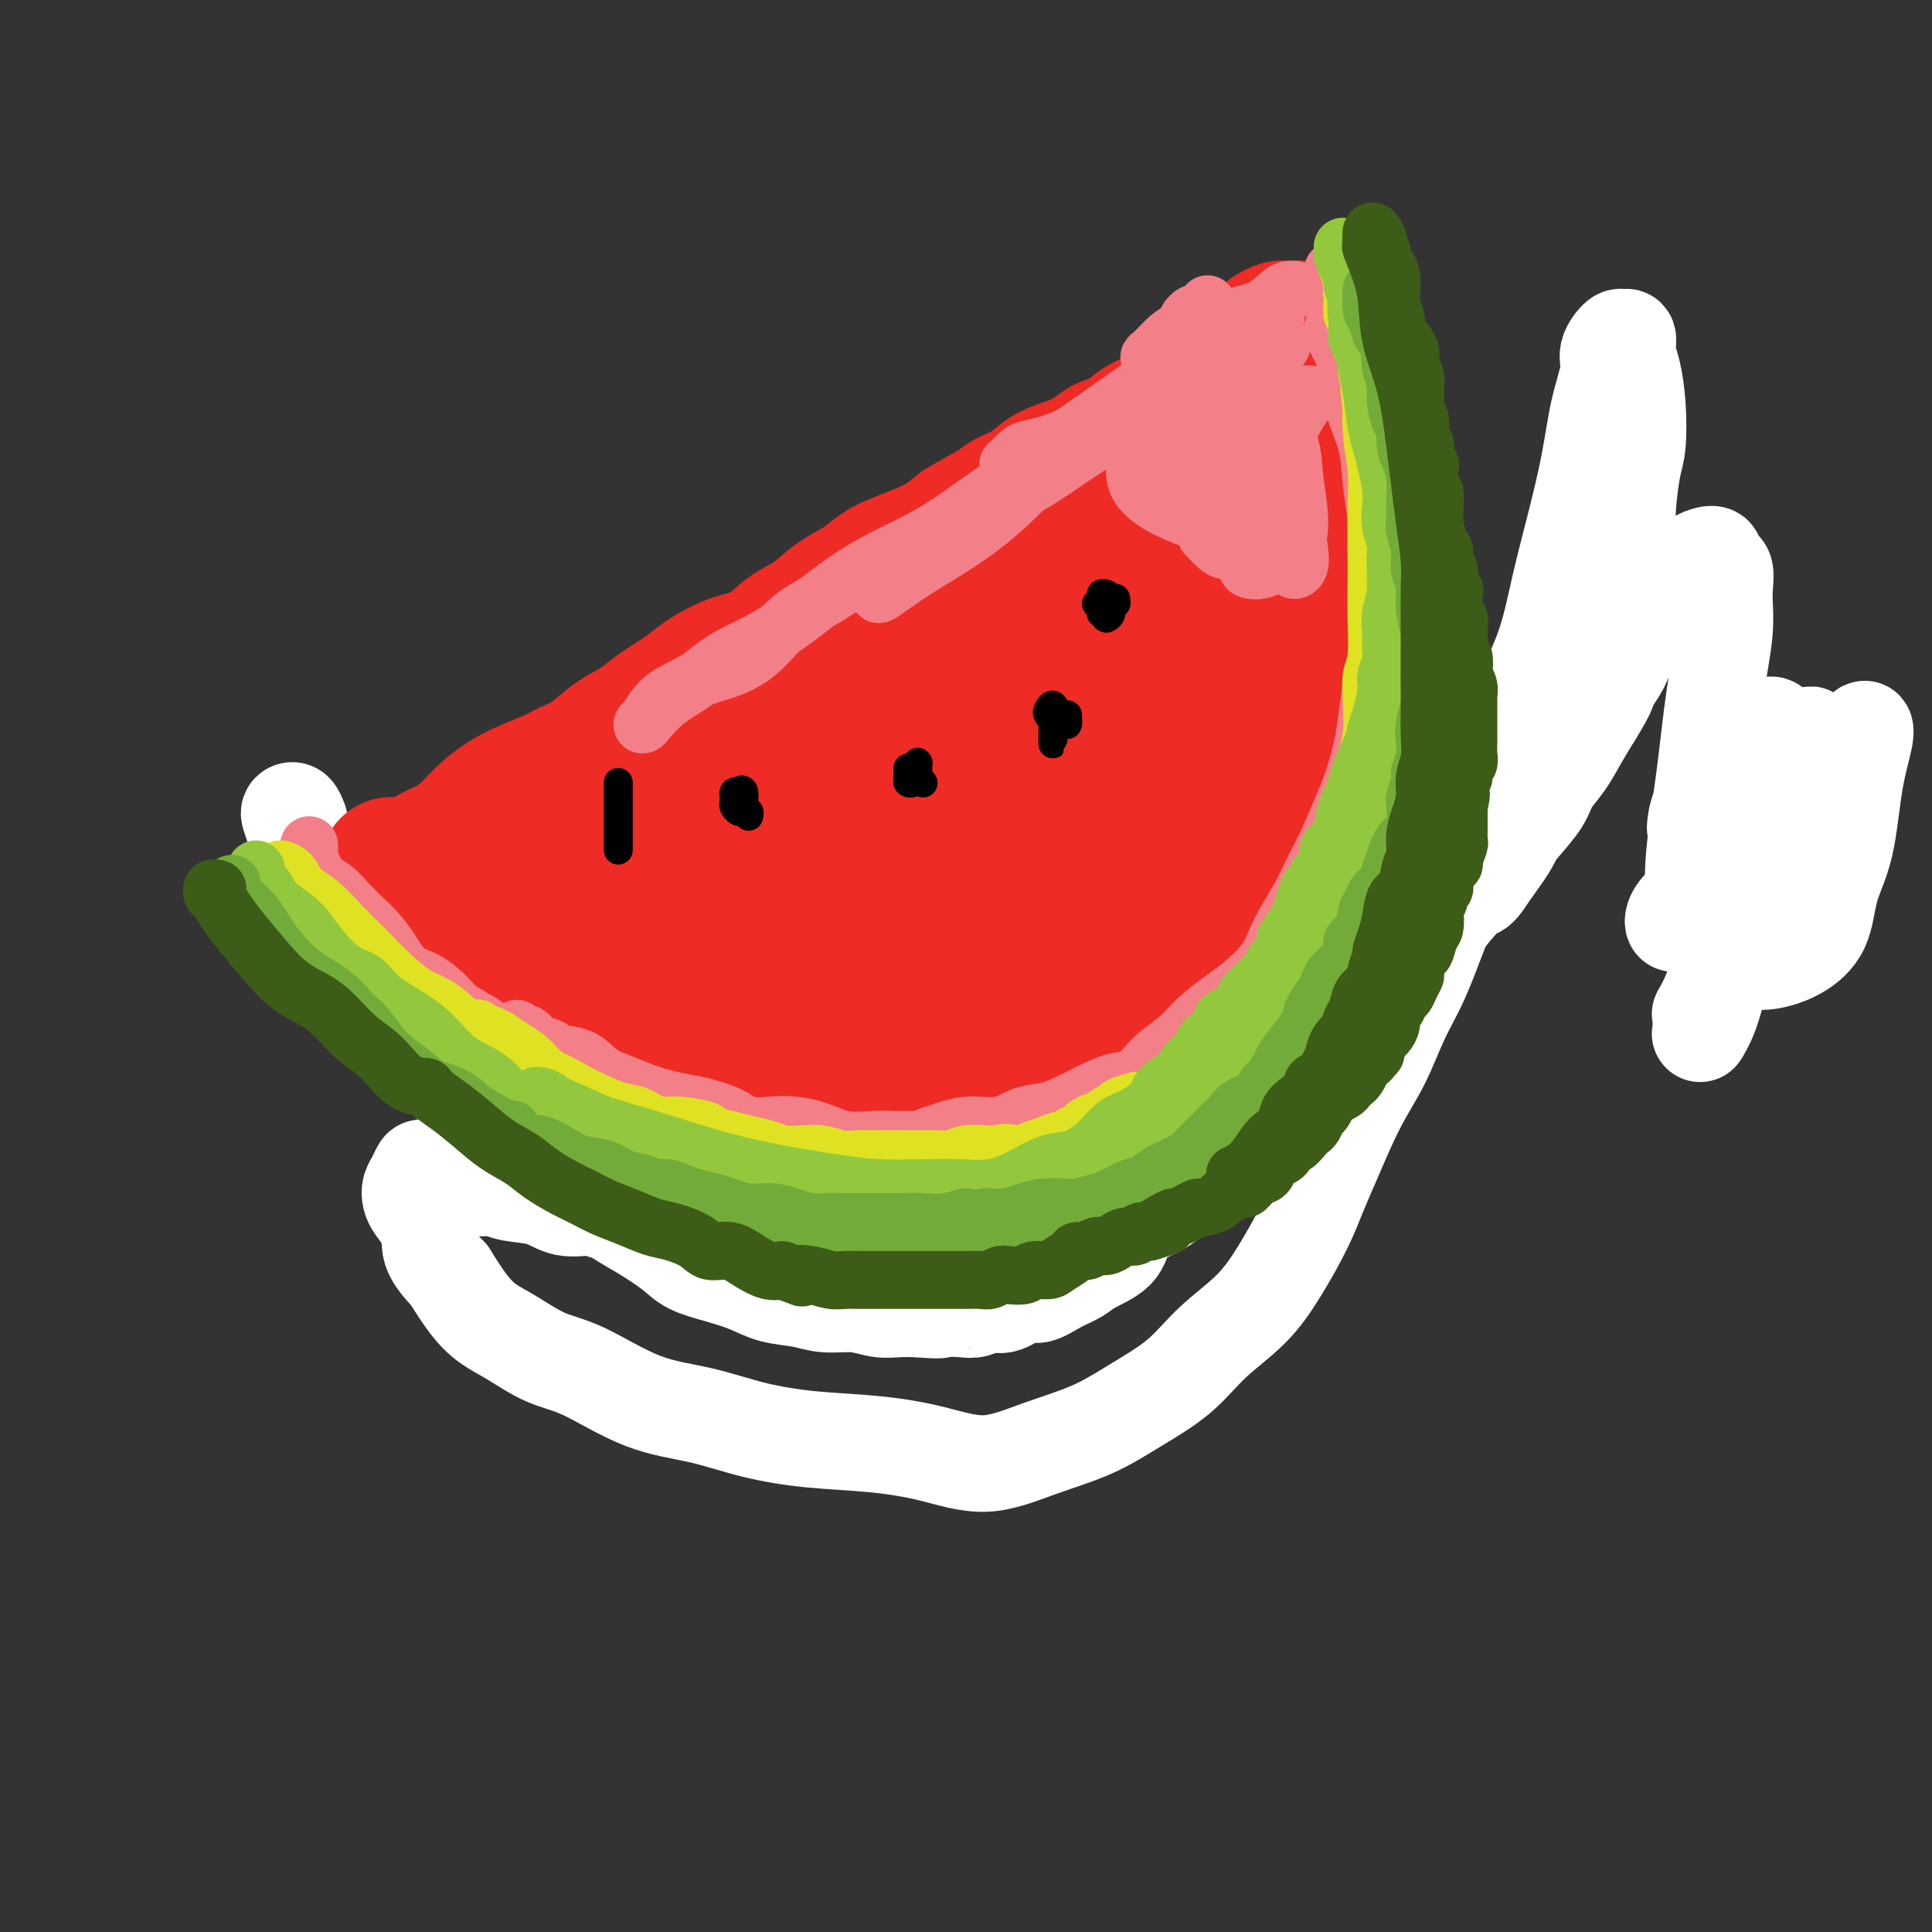 <svg viewBox='0 0 400 400' version='1.1' xmlns='http://www.w3.org/2000/svg' xmlns:xlink='http://www.w3.org/1999/xlink'><rect x="0" y="0" width="400" height="400" fill="#333333" stroke="none"/><g fill='none' stroke='#AD1419' stroke-width='20' stroke-linecap='round' stroke-linejoin='round'><path d='M366,180c-0.667,0.000 -1.333,0.000 -2,0c-0.667,0.000 -1.333,0.000 -2,0'/><path d='M95,182c0.282,0.127 0.563,0.254 1,0c0.437,-0.254 1.029,-0.889 3,-2c1.971,-1.111 5.322,-2.697 9,-5c3.678,-2.303 7.683,-5.321 12,-8c4.317,-2.679 8.947,-5.018 14,-8c5.053,-2.982 10.529,-6.606 16,-10c5.471,-3.394 10.935,-6.557 17,-10c6.065,-3.443 12.730,-7.167 19,-11c6.270,-3.833 12.146,-7.775 18,-11c5.854,-3.225 11.686,-5.734 17,-9c5.314,-3.266 10.110,-7.289 15,-10c4.890,-2.711 9.875,-4.109 14,-6c4.125,-1.891 7.391,-4.274 10,-6c2.609,-1.726 4.560,-2.794 6,-4c1.440,-1.206 2.370,-2.551 3,-3c0.630,-0.449 0.959,-0.004 1,0c0.041,0.004 -0.205,-0.435 -1,0c-0.795,0.435 -2.138,1.744 -4,3c-1.862,1.256 -4.244,2.457 -7,4c-2.756,1.543 -5.887,3.426 -9,5c-3.113,1.574 -6.207,2.840 -11,5c-4.793,2.160 -11.284,5.214 -18,9c-6.716,3.786 -13.656,8.303 -20,12c-6.344,3.697 -12.091,6.574 -18,10c-5.909,3.426 -11.979,7.400 -18,12c-6.021,4.600 -11.992,9.827 -18,14c-6.008,4.173 -12.054,7.294 -17,11c-4.946,3.706 -8.793,7.998 -12,11c-3.207,3.002 -5.773,4.715 -8,6c-2.227,1.285 -4.113,2.143 -6,3'/><path d='M103,184c-12.830,9.355 -5.405,4.243 -3,3c2.405,-1.243 -0.211,1.382 -1,2c-0.789,0.618 0.248,-0.773 1,-2c0.752,-1.227 1.219,-2.291 2,-3c0.781,-0.709 1.875,-1.063 3,-2c1.125,-0.937 2.280,-2.457 4,-4c1.720,-1.543 4.005,-3.107 6,-5c1.995,-1.893 3.700,-4.113 7,-7c3.300,-2.887 8.195,-6.440 14,-11c5.805,-4.560 12.521,-10.126 19,-14c6.479,-3.874 12.722,-6.057 19,-10c6.278,-3.943 12.591,-9.646 19,-14c6.409,-4.354 12.915,-7.357 19,-11c6.085,-3.643 11.749,-7.925 17,-11c5.251,-3.075 10.088,-4.942 14,-7c3.912,-2.058 6.898,-4.305 9,-6c2.102,-1.695 3.321,-2.836 5,-4c1.679,-1.164 3.820,-2.349 5,-3c1.180,-0.651 1.401,-0.766 2,-1c0.599,-0.234 1.576,-0.585 2,-1c0.424,-0.415 0.295,-0.893 1,-1c0.705,-0.107 2.244,0.159 3,0c0.756,-0.159 0.730,-0.742 1,-1c0.270,-0.258 0.836,-0.189 1,0c0.164,0.189 -0.075,0.499 -1,1c-0.925,0.501 -2.535,1.192 -4,2c-1.465,0.808 -2.784,1.732 -5,3c-2.216,1.268 -5.327,2.880 -9,5c-3.673,2.120 -7.906,4.749 -14,8c-6.094,3.251 -14.047,7.126 -22,11'/><path d='M217,101c-11.501,7.048 -13.755,10.170 -18,13c-4.245,2.830 -10.481,5.370 -16,9c-5.519,3.630 -10.319,8.349 -15,12c-4.681,3.651 -9.241,6.233 -14,10c-4.759,3.767 -9.717,8.717 -14,12c-4.283,3.283 -7.891,4.898 -11,7c-3.109,2.102 -5.720,4.692 -8,7c-2.280,2.308 -4.227,4.333 -6,6c-1.773,1.667 -3.370,2.975 -5,4c-1.630,1.025 -3.294,1.765 -5,3c-1.706,1.235 -3.455,2.963 -5,4c-1.545,1.037 -2.887,1.382 -4,2c-1.113,0.618 -1.997,1.510 -3,2c-1.003,0.490 -2.126,0.579 -3,1c-0.874,0.421 -1.498,1.173 -2,2c-0.502,0.827 -0.882,1.727 -1,2c-0.118,0.273 0.024,-0.082 0,0c-0.024,0.082 -0.215,0.600 0,1c0.215,0.400 0.837,0.684 1,1c0.163,0.316 -0.135,0.666 0,1c0.135,0.334 0.701,0.652 1,1c0.299,0.348 0.332,0.724 1,1c0.668,0.276 1.972,0.450 3,1c1.028,0.550 1.781,1.476 3,3c1.219,1.524 2.903,3.648 5,6c2.097,2.352 4.606,4.934 7,7c2.394,2.066 4.673,3.616 7,5c2.327,1.384 4.704,2.604 7,4c2.296,1.396 4.513,2.970 7,5c2.487,2.030 5.243,4.515 8,7'/><path d='M137,240c5.687,4.403 5.403,4.910 7,6c1.597,1.090 5.074,2.765 8,4c2.926,1.235 5.300,2.032 8,3c2.700,0.968 5.724,2.107 9,3c3.276,0.893 6.803,1.540 10,2c3.197,0.460 6.063,0.732 9,1c2.937,0.268 5.943,0.533 9,1c3.057,0.467 6.164,1.137 9,1c2.836,-0.137 5.402,-1.081 8,-2c2.598,-0.919 5.228,-1.815 8,-3c2.772,-1.185 5.687,-2.661 8,-4c2.313,-1.339 4.024,-2.541 6,-4c1.976,-1.459 4.216,-3.174 6,-5c1.784,-1.826 3.112,-3.764 5,-6c1.888,-2.236 4.337,-4.772 6,-7c1.663,-2.228 2.542,-4.150 4,-6c1.458,-1.850 3.495,-3.628 5,-6c1.505,-2.372 2.477,-5.339 4,-8c1.523,-2.661 3.597,-5.016 5,-7c1.403,-1.984 2.137,-3.598 3,-6c0.863,-2.402 1.856,-5.594 3,-8c1.144,-2.406 2.439,-4.027 3,-6c0.561,-1.973 0.389,-4.297 1,-7c0.611,-2.703 2.005,-5.785 3,-9c0.995,-3.215 1.591,-6.562 2,-9c0.409,-2.438 0.631,-3.966 1,-6c0.369,-2.034 0.883,-4.573 1,-7c0.117,-2.427 -0.165,-4.743 0,-7c0.165,-2.257 0.775,-4.454 1,-7c0.225,-2.546 0.064,-5.442 0,-8c-0.064,-2.558 -0.032,-4.779 0,-7'/><path d='M289,116c0.206,-5.105 0.222,-3.368 0,-4c-0.222,-0.632 -0.682,-3.635 -1,-6c-0.318,-2.365 -0.493,-4.094 -1,-6c-0.507,-1.906 -1.347,-3.991 -2,-6c-0.653,-2.009 -1.120,-3.942 -2,-5c-0.880,-1.058 -2.172,-1.242 -3,-2c-0.828,-0.758 -1.192,-2.089 -2,-3c-0.808,-0.911 -2.059,-1.400 -3,-2c-0.941,-0.600 -1.573,-1.310 -2,-2c-0.427,-0.690 -0.651,-1.361 -1,-2c-0.349,-0.639 -0.823,-1.245 -1,-2c-0.177,-0.755 -0.056,-1.657 0,-2c0.056,-0.343 0.045,-0.126 0,0c-0.045,0.126 -0.126,0.163 0,0c0.126,-0.163 0.459,-0.525 1,0c0.541,0.525 1.290,1.938 2,3c0.710,1.062 1.380,1.773 2,3c0.620,1.227 1.190,2.972 2,5c0.810,2.028 1.860,4.341 3,7c1.140,2.659 2.370,5.664 3,9c0.630,3.336 0.660,7.003 1,10c0.340,2.997 0.988,5.325 1,8c0.012,2.675 -0.614,5.696 -1,9c-0.386,3.304 -0.533,6.891 -1,10c-0.467,3.109 -1.253,5.742 -2,9c-0.747,3.258 -1.456,7.142 -2,10c-0.544,2.858 -0.922,4.688 -2,7c-1.078,2.312 -2.856,5.104 -4,8c-1.144,2.896 -1.654,5.895 -3,8c-1.346,2.105 -3.527,3.316 -5,5c-1.473,1.684 -2.236,3.842 -3,6'/><path d='M263,191c-3.528,5.301 -4.847,5.054 -6,6c-1.153,0.946 -2.140,3.085 -4,5c-1.860,1.915 -4.591,3.605 -7,5c-2.409,1.395 -4.494,2.495 -7,4c-2.506,1.505 -5.431,3.415 -8,5c-2.569,1.585 -4.782,2.845 -7,4c-2.218,1.155 -4.441,2.204 -7,3c-2.559,0.796 -5.456,1.340 -8,2c-2.544,0.660 -4.737,1.435 -7,2c-2.263,0.565 -4.597,0.921 -7,1c-2.403,0.079 -4.874,-0.120 -7,0c-2.126,0.120 -3.905,0.560 -6,1c-2.095,0.440 -4.506,0.881 -7,1c-2.494,0.119 -5.073,-0.083 -7,0c-1.927,0.083 -3.204,0.453 -5,0c-1.796,-0.453 -4.111,-1.727 -6,-2c-1.889,-0.273 -3.352,0.454 -5,0c-1.648,-0.454 -3.482,-2.090 -6,-3c-2.518,-0.910 -5.719,-1.093 -8,-2c-2.281,-0.907 -3.642,-2.539 -6,-4c-2.358,-1.461 -5.712,-2.751 -8,-4c-2.288,-1.249 -3.511,-2.455 -5,-4c-1.489,-1.545 -3.243,-3.427 -5,-5c-1.757,-1.573 -3.518,-2.838 -5,-4c-1.482,-1.162 -2.687,-2.222 -4,-3c-1.313,-0.778 -2.734,-1.274 -4,-2c-1.266,-0.726 -2.378,-1.681 -3,-2c-0.622,-0.319 -0.754,-0.003 -1,0c-0.246,0.003 -0.605,-0.307 -1,0c-0.395,0.307 -0.827,1.231 -1,2c-0.173,0.769 -0.086,1.385 0,2'/><path d='M95,199c-0.146,1.105 0.989,1.869 2,3c1.011,1.131 1.899,2.631 3,4c1.101,1.369 2.416,2.607 4,4c1.584,1.393 3.436,2.940 6,5c2.564,2.060 5.839,4.633 9,7c3.161,2.367 6.207,4.530 10,6c3.793,1.470 8.334,2.249 12,3c3.666,0.751 6.458,1.474 10,2c3.542,0.526 7.833,0.854 12,1c4.167,0.146 8.211,0.109 12,0c3.789,-0.109 7.323,-0.292 11,-1c3.677,-0.708 7.499,-1.942 11,-3c3.501,-1.058 6.683,-1.941 10,-3c3.317,-1.059 6.770,-2.294 10,-4c3.230,-1.706 6.239,-3.882 9,-6c2.761,-2.118 5.276,-4.179 8,-6c2.724,-1.821 5.658,-3.402 8,-5c2.342,-1.598 4.093,-3.213 6,-6c1.907,-2.787 3.971,-6.745 6,-10c2.029,-3.255 4.022,-5.808 6,-8c1.978,-2.192 3.939,-4.023 5,-7c1.061,-2.977 1.222,-7.100 2,-10c0.778,-2.900 2.173,-4.576 3,-7c0.827,-2.424 1.087,-5.594 2,-9c0.913,-3.406 2.479,-7.048 3,-10c0.521,-2.952 -0.003,-5.214 0,-8c0.003,-2.786 0.534,-6.094 1,-9c0.466,-2.906 0.867,-5.408 1,-7c0.133,-1.592 -0.003,-2.275 0,-3c0.003,-0.725 0.144,-1.493 0,-2c-0.144,-0.507 -0.572,-0.754 -1,-1'/><path d='M276,109c-0.232,-4.774 -1.311,-1.710 -3,0c-1.689,1.710 -3.986,2.066 -7,3c-3.014,0.934 -6.745,2.445 -12,5c-5.255,2.555 -12.036,6.152 -20,10c-7.964,3.848 -17.113,7.945 -26,13c-8.887,5.055 -17.513,11.068 -26,16c-8.487,4.932 -16.835,8.782 -24,13c-7.165,4.218 -13.148,8.804 -18,12c-4.852,3.196 -8.573,5.003 -12,7c-3.427,1.997 -6.562,4.185 -8,5c-1.438,0.815 -1.181,0.257 -1,0c0.181,-0.257 0.284,-0.212 2,-2c1.716,-1.788 5.043,-5.409 9,-9c3.957,-3.591 8.543,-7.151 14,-12c5.457,-4.849 11.785,-10.987 20,-17c8.215,-6.013 18.317,-11.901 27,-17c8.683,-5.099 15.946,-9.408 22,-13c6.054,-3.592 10.898,-6.466 14,-8c3.102,-1.534 4.461,-1.727 5,-2c0.539,-0.273 0.257,-0.627 -1,0c-1.257,0.627 -3.488,2.236 -8,5c-4.512,2.764 -11.306,6.684 -18,11c-6.694,4.316 -13.287,9.030 -22,15c-8.713,5.970 -19.547,13.197 -29,20c-9.453,6.803 -17.527,13.183 -24,18c-6.473,4.817 -11.345,8.073 -15,11c-3.655,2.927 -6.093,5.527 -7,7c-0.907,1.473 -0.283,1.820 1,1c1.283,-0.820 3.224,-2.806 7,-6c3.776,-3.194 9.388,-7.597 15,-12'/><path d='M131,183c6.766,-5.238 12.180,-9.834 21,-16c8.820,-6.166 21.046,-13.901 32,-20c10.954,-6.099 20.635,-10.563 29,-15c8.365,-4.437 15.415,-8.846 21,-12c5.585,-3.154 9.704,-5.053 12,-6c2.296,-0.947 2.768,-0.942 3,-1c0.232,-0.058 0.222,-0.178 -2,1c-2.222,1.178 -6.657,3.653 -12,7c-5.343,3.347 -11.594,7.566 -18,12c-6.406,4.434 -12.967,9.083 -22,16c-9.033,6.917 -20.539,16.103 -30,24c-9.461,7.897 -16.878,14.506 -23,20c-6.122,5.494 -10.948,9.871 -14,13c-3.052,3.129 -4.330,5.008 -5,6c-0.670,0.992 -0.732,1.098 1,0c1.732,-1.098 5.260,-3.398 10,-7c4.740,-3.602 10.694,-8.505 17,-14c6.306,-5.495 12.963,-11.582 22,-18c9.037,-6.418 20.453,-13.166 30,-19c9.547,-5.834 17.226,-10.752 23,-14c5.774,-3.248 9.643,-4.826 12,-6c2.357,-1.174 3.202,-1.945 3,-2c-0.202,-0.055 -1.451,0.605 -4,2c-2.549,1.395 -6.399,3.526 -12,7c-5.601,3.474 -12.954,8.290 -21,14c-8.046,5.710 -16.783,12.312 -26,19c-9.217,6.688 -18.912,13.461 -27,20c-8.088,6.539 -14.570,12.846 -19,17c-4.430,4.154 -6.808,6.157 -8,7c-1.192,0.843 -1.198,0.527 1,-1c2.198,-1.527 6.599,-4.263 11,-7'/><path d='M136,210c4.896,-3.295 11.137,-7.532 17,-12c5.863,-4.468 11.347,-9.168 20,-15c8.653,-5.832 20.473,-12.795 30,-18c9.527,-5.205 16.761,-8.652 23,-12c6.239,-3.348 11.485,-6.597 14,-8c2.515,-1.403 2.300,-0.959 2,-1c-0.300,-0.041 -0.685,-0.565 -3,1c-2.315,1.565 -6.559,5.221 -11,9c-4.441,3.779 -9.078,7.683 -15,13c-5.922,5.317 -13.127,12.048 -21,20c-7.873,7.952 -16.413,17.126 -23,24c-6.587,6.874 -11.222,11.449 -14,14c-2.778,2.551 -3.700,3.079 -3,3c0.700,-0.079 3.023,-0.764 6,-3c2.977,-2.236 6.609,-6.022 12,-11c5.391,-4.978 12.541,-11.149 20,-17c7.459,-5.851 15.229,-11.380 24,-17c8.771,-5.620 18.545,-11.329 26,-16c7.455,-4.671 12.592,-8.305 17,-11c4.408,-2.695 8.089,-4.450 8,-4c-0.089,0.450 -3.947,3.107 -8,6c-4.053,2.893 -8.301,6.024 -13,10c-4.699,3.976 -9.850,8.799 -16,15c-6.150,6.201 -13.300,13.780 -20,21c-6.700,7.220 -12.948,14.080 -17,18c-4.052,3.920 -5.906,4.901 -6,5c-0.094,0.099 1.573,-0.685 5,-3c3.427,-2.315 8.615,-6.162 14,-10c5.385,-3.838 10.967,-7.668 17,-12c6.033,-4.332 12.516,-9.166 19,-14'/><path d='M240,185c11.830,-7.833 13.904,-7.916 17,-10c3.096,-2.084 7.215,-6.168 10,-8c2.785,-1.832 4.236,-1.410 4,-1c-0.236,0.410 -2.159,0.809 -5,3c-2.841,2.191 -6.602,6.173 -11,10c-4.398,3.827 -9.435,7.500 -15,12c-5.565,4.500 -11.660,9.828 -16,13c-4.340,3.172 -6.927,4.187 -8,5c-1.073,0.813 -0.634,1.424 0,1c0.634,-0.424 1.461,-1.881 3,-4c1.539,-2.119 3.790,-4.898 7,-8c3.210,-3.102 7.378,-6.526 12,-11c4.622,-4.474 9.699,-9.997 15,-16c5.301,-6.003 10.825,-12.485 15,-18c4.175,-5.515 7.002,-10.061 9,-14c1.998,-3.939 3.166,-7.270 4,-10c0.834,-2.730 1.334,-4.859 1,-6c-0.334,-1.141 -1.501,-1.293 -3,0c-1.499,1.293 -3.329,4.029 -5,7c-1.671,2.971 -3.183,6.175 -5,10c-1.817,3.825 -3.938,8.272 -6,13c-2.062,4.728 -4.063,9.739 -6,14c-1.937,4.261 -3.809,7.772 -5,10c-1.191,2.228 -1.700,3.173 -2,3c-0.300,-0.173 -0.391,-1.463 0,-3c0.391,-1.537 1.265,-3.322 2,-6c0.735,-2.678 1.331,-6.250 2,-10c0.669,-3.750 1.411,-7.679 2,-12c0.589,-4.321 1.024,-9.035 2,-13c0.976,-3.965 2.494,-7.183 3,-9c0.506,-1.817 0.002,-2.233 0,-3c-0.002,-0.767 0.499,-1.883 1,-3'/><path d='M262,121c1.859,-8.756 0.506,-1.146 0,3c-0.506,4.146 -0.166,4.829 0,7c0.166,2.171 0.159,5.830 0,9c-0.159,3.170 -0.471,5.852 -1,8c-0.529,2.148 -1.277,3.761 -2,5c-0.723,1.239 -1.421,2.102 -2,2c-0.579,-0.102 -1.038,-1.170 -1,-3c0.038,-1.830 0.574,-4.423 1,-7c0.426,-2.577 0.742,-5.140 1,-9c0.258,-3.860 0.459,-9.019 1,-14c0.541,-4.981 1.421,-9.786 2,-13c0.579,-3.214 0.857,-4.838 1,-6c0.143,-1.162 0.152,-1.861 0,-2c-0.152,-0.139 -0.465,0.284 -1,1c-0.535,0.716 -1.292,1.727 -2,3c-0.708,1.273 -1.368,2.808 -2,4c-0.632,1.192 -1.237,2.039 -1,2c0.237,-0.039 1.317,-0.966 3,-2c1.683,-1.034 3.971,-2.174 6,-4c2.029,-1.826 3.800,-4.336 5,-6c1.200,-1.664 1.829,-2.481 2,-3c0.171,-0.519 -0.118,-0.740 -1,0c-0.882,0.740 -2.359,2.443 -4,4c-1.641,1.557 -3.447,2.969 -5,4c-1.553,1.031 -2.853,1.680 -5,3c-2.147,1.320 -5.142,3.309 -8,5c-2.858,1.691 -5.581,3.082 -9,6c-3.419,2.918 -7.536,7.363 -11,11c-3.464,3.637 -6.275,6.468 -9,9c-2.725,2.532 -5.362,4.766 -8,7'/><path d='M212,145c-5.565,5.772 -5.477,6.701 -7,8c-1.523,1.299 -4.657,2.968 -8,5c-3.343,2.032 -6.896,4.425 -10,7c-3.104,2.575 -5.757,5.330 -9,8c-3.243,2.670 -7.074,5.254 -10,7c-2.926,1.746 -4.948,2.656 -7,4c-2.052,1.344 -4.133,3.124 -6,5c-1.867,1.876 -3.518,3.847 -5,6c-1.482,2.153 -2.795,4.486 -4,6c-1.205,1.514 -2.302,2.208 -3,3c-0.698,0.792 -0.997,1.682 -1,2c-0.003,0.318 0.291,0.066 1,0c0.709,-0.066 1.832,0.056 3,0c1.168,-0.056 2.380,-0.290 4,-1c1.620,-0.710 3.648,-1.898 6,-3c2.352,-1.102 5.029,-2.120 7,-3c1.971,-0.880 3.235,-1.622 5,-3c1.765,-1.378 4.031,-3.392 4,-3c-0.031,0.392 -2.358,3.190 -4,5c-1.642,1.810 -2.597,2.633 -4,4c-1.403,1.367 -3.252,3.280 -5,5c-1.748,1.720 -3.394,3.247 -4,4c-0.606,0.753 -0.172,0.731 0,1c0.172,0.269 0.082,0.827 1,1c0.918,0.173 2.845,-0.040 4,0c1.155,0.040 1.539,0.334 2,0c0.461,-0.334 1.000,-1.296 1,-2c0.000,-0.704 -0.538,-1.151 -1,-2c-0.462,-0.849 -0.846,-2.100 -2,-3c-1.154,-0.900 -3.077,-1.450 -5,-2'/><path d='M155,204c-2.441,-1.441 -4.544,-1.545 -7,-2c-2.456,-0.455 -5.266,-1.262 -8,-2c-2.734,-0.738 -5.391,-1.406 -8,-2c-2.609,-0.594 -5.170,-1.115 -7,-2c-1.830,-0.885 -2.928,-2.134 -4,-3c-1.072,-0.866 -2.118,-1.349 -3,-2c-0.882,-0.651 -1.599,-1.471 -2,-2c-0.401,-0.529 -0.487,-0.769 -1,-1c-0.513,-0.231 -1.454,-0.453 -2,-1c-0.546,-0.547 -0.697,-1.417 -1,-2c-0.303,-0.583 -0.757,-0.878 -1,-1c-0.243,-0.122 -0.275,-0.071 -1,0c-0.725,0.071 -2.144,0.163 -3,0c-0.856,-0.163 -1.151,-0.582 -2,-1c-0.849,-0.418 -2.253,-0.836 -3,-1c-0.747,-0.164 -0.838,-0.074 -1,0c-0.162,0.074 -0.396,0.131 -1,0c-0.604,-0.131 -1.579,-0.452 -2,0c-0.421,0.452 -0.288,1.676 -1,2c-0.712,0.324 -2.270,-0.253 -3,0c-0.730,0.253 -0.633,1.335 -1,2c-0.367,0.665 -1.197,0.914 -2,1c-0.803,0.086 -1.578,0.009 -2,0c-0.422,-0.009 -0.491,0.049 -1,0c-0.509,-0.049 -1.460,-0.205 -2,0c-0.540,0.205 -0.670,0.772 -1,1c-0.330,0.228 -0.859,0.116 -1,0c-0.141,-0.116 0.107,-0.237 0,0c-0.107,0.237 -0.567,0.833 -1,1c-0.433,0.167 -0.838,-0.095 -1,0c-0.162,0.095 -0.081,0.548 0,1'/><path d='M82,190c-3.324,1.193 -1.634,0.175 -1,0c0.634,-0.175 0.212,0.493 0,1c-0.212,0.507 -0.215,0.852 0,1c0.215,0.148 0.647,0.099 1,0c0.353,-0.099 0.628,-0.248 1,0c0.372,0.248 0.843,0.893 1,1c0.157,0.107 0.001,-0.325 0,0c-0.001,0.325 0.153,1.407 0,2c-0.153,0.593 -0.613,0.697 -1,1c-0.387,0.303 -0.700,0.804 -1,1c-0.300,0.196 -0.587,0.085 -1,0c-0.413,-0.085 -0.952,-0.144 -1,0c-0.048,0.144 0.395,0.492 1,0c0.605,-0.492 1.373,-1.823 2,-3c0.627,-1.177 1.112,-2.198 2,-3c0.888,-0.802 2.177,-1.383 3,-2c0.823,-0.617 1.180,-1.269 2,-2c0.820,-0.731 2.104,-1.540 3,-2c0.896,-0.460 1.406,-0.572 2,-1c0.594,-0.428 1.273,-1.171 2,-2c0.727,-0.829 1.500,-1.743 2,-2c0.500,-0.257 0.725,0.142 1,0c0.275,-0.142 0.598,-0.827 1,-1c0.402,-0.173 0.881,0.165 1,0c0.119,-0.165 -0.123,-0.831 0,-1c0.123,-0.169 0.610,0.161 1,0c0.390,-0.161 0.682,-0.813 1,-1c0.318,-0.187 0.662,0.089 1,0c0.338,-0.089 0.669,-0.545 1,-1'/><path d='M106,176c4.382,-3.487 2.337,-1.705 2,-1c-0.337,0.705 1.033,0.333 2,0c0.967,-0.333 1.529,-0.628 2,-1c0.471,-0.372 0.849,-0.821 1,-1c0.151,-0.179 0.076,-0.090 0,0'/></g>
<g fill='none' stroke='#FFFFFF' stroke-width='20' stroke-linecap='round' stroke-linejoin='round'><path d='M62,170c-0.314,-0.829 -0.628,-1.657 -1,-2c-0.372,-0.343 -0.801,-0.199 -1,0c-0.199,0.199 -0.168,0.454 0,1c0.168,0.546 0.473,1.382 1,3c0.527,1.618 1.277,4.016 2,6c0.723,1.984 1.420,3.553 3,6c1.580,2.447 4.042,5.770 6,9c1.958,3.230 3.411,6.365 5,9c1.589,2.635 3.312,4.771 5,7c1.688,2.229 3.339,4.553 5,7c1.661,2.447 3.332,5.017 5,7c1.668,1.983 3.334,3.378 5,5c1.666,1.622 3.332,3.472 5,5c1.668,1.528 3.338,2.734 5,4c1.662,1.266 3.317,2.592 5,4c1.683,1.408 3.395,2.897 5,4c1.605,1.103 3.102,1.818 5,3c1.898,1.182 4.197,2.830 6,4c1.803,1.170 3.111,1.860 5,3c1.889,1.140 4.358,2.729 6,4c1.642,1.271 2.455,2.224 4,3c1.545,0.776 3.822,1.375 6,2c2.178,0.625 4.259,1.277 6,2c1.741,0.723 3.144,1.518 5,2c1.856,0.482 4.166,0.651 6,1c1.834,0.349 3.193,0.878 5,1c1.807,0.122 4.062,-0.163 6,0c1.938,0.163 3.560,0.775 5,1c1.440,0.225 2.697,0.064 4,0c1.303,-0.064 2.651,-0.032 4,0'/><path d='M190,271c5.569,0.469 4.491,0.142 5,0c0.509,-0.142 2.604,-0.099 4,0c1.396,0.099 2.091,0.252 3,0c0.909,-0.252 2.031,-0.911 3,-1c0.969,-0.089 1.786,0.390 3,0c1.214,-0.390 2.826,-1.651 4,-2c1.174,-0.349 1.912,0.214 3,0c1.088,-0.214 2.528,-1.204 4,-2c1.472,-0.796 2.977,-1.396 4,-2c1.023,-0.604 1.564,-1.210 3,-2c1.436,-0.790 3.767,-1.762 5,-3c1.233,-1.238 1.368,-2.743 2,-4c0.632,-1.257 1.762,-2.268 3,-3c1.238,-0.732 2.585,-1.185 4,-2c1.415,-0.815 2.897,-1.992 4,-3c1.103,-1.008 1.825,-1.848 3,-3c1.175,-1.152 2.801,-2.615 4,-4c1.199,-1.385 1.970,-2.692 3,-4c1.030,-1.308 2.320,-2.618 4,-4c1.680,-1.382 3.752,-2.837 5,-4c1.248,-1.163 1.672,-2.034 3,-3c1.328,-0.966 3.560,-2.028 5,-3c1.440,-0.972 2.088,-1.853 3,-3c0.912,-1.147 2.089,-2.561 3,-4c0.911,-1.439 1.557,-2.905 3,-4c1.443,-1.095 3.683,-1.821 5,-3c1.317,-1.179 1.709,-2.810 3,-4c1.291,-1.190 3.480,-1.937 5,-3c1.520,-1.063 2.371,-2.440 3,-4c0.629,-1.560 1.037,-3.303 2,-5c0.963,-1.697 2.482,-3.349 4,-5'/><path d='M302,187c2.172,-2.675 3.104,-2.364 4,-3c0.896,-0.636 1.758,-2.219 3,-4c1.242,-1.781 2.863,-3.760 4,-6c1.137,-2.240 1.788,-4.743 3,-7c1.212,-2.257 2.985,-4.270 4,-6c1.015,-1.730 1.273,-3.179 2,-5c0.727,-1.821 1.925,-4.016 3,-6c1.075,-1.984 2.029,-3.758 3,-6c0.971,-2.242 1.959,-4.951 3,-7c1.041,-2.049 2.135,-3.436 3,-6c0.865,-2.564 1.503,-6.304 2,-9c0.497,-2.696 0.855,-4.349 1,-6c0.145,-1.651 0.078,-3.300 0,-5c-0.078,-1.700 -0.167,-3.452 0,-6c0.167,-2.548 0.591,-5.892 1,-8c0.409,-2.108 0.804,-2.979 1,-5c0.196,-2.021 0.193,-5.192 0,-8c-0.193,-2.808 -0.575,-5.252 -1,-7c-0.425,-1.748 -0.892,-2.799 -1,-4c-0.108,-1.201 0.145,-2.551 0,-3c-0.145,-0.449 -0.686,0.003 -1,0c-0.314,-0.003 -0.401,-0.461 -1,0c-0.599,0.461 -1.710,1.840 -2,3c-0.290,1.160 0.243,2.100 0,4c-0.243,1.900 -1.260,4.759 -2,8c-0.740,3.241 -1.202,6.862 -2,11c-0.798,4.138 -1.932,8.791 -3,13c-1.068,4.209 -2.070,7.974 -3,12c-0.930,4.026 -1.789,8.315 -3,12c-1.211,3.685 -2.775,6.767 -4,10c-1.225,3.233 -2.113,6.616 -3,10'/><path d='M313,153c-3.869,13.953 -3.542,8.834 -4,9c-0.458,0.166 -1.700,5.615 -3,10c-1.300,4.385 -2.657,7.706 -4,11c-1.343,3.294 -2.672,6.560 -4,10c-1.328,3.440 -2.656,7.055 -4,10c-1.344,2.945 -2.706,5.220 -4,8c-1.294,2.780 -2.522,6.067 -4,9c-1.478,2.933 -3.205,5.513 -5,9c-1.795,3.487 -3.656,7.880 -5,11c-1.344,3.120 -2.171,4.968 -3,7c-0.829,2.032 -1.659,4.247 -3,7c-1.341,2.753 -3.192,6.045 -5,9c-1.808,2.955 -3.574,5.574 -6,8c-2.426,2.426 -5.512,4.658 -8,7c-2.488,2.342 -4.377,4.794 -7,7c-2.623,2.206 -5.981,4.165 -9,6c-3.019,1.835 -5.698,3.546 -9,5c-3.302,1.454 -7.228,2.650 -11,4c-3.772,1.350 -7.390,2.854 -11,3c-3.610,0.146 -7.212,-1.067 -11,-2c-3.788,-0.933 -7.760,-1.587 -12,-2c-4.240,-0.413 -8.747,-0.586 -13,-1c-4.253,-0.414 -8.253,-1.068 -12,-2c-3.747,-0.932 -7.243,-2.143 -11,-3c-3.757,-0.857 -7.775,-1.359 -12,-3c-4.225,-1.641 -8.657,-4.422 -12,-6c-3.343,-1.578 -5.597,-1.953 -8,-3c-2.403,-1.047 -4.953,-2.765 -7,-4c-2.047,-1.235 -3.590,-1.986 -5,-3c-1.410,-1.014 -2.689,-2.290 -4,-4c-1.311,-1.710 -2.656,-3.855 -4,-6'/><path d='M93,264c-3.968,-4.015 -3.887,-5.551 -4,-7c-0.113,-1.449 -0.420,-2.811 -1,-4c-0.580,-1.189 -1.434,-2.207 -2,-3c-0.566,-0.793 -0.844,-1.362 -1,-2c-0.156,-0.638 -0.191,-1.346 0,-2c0.191,-0.654 0.607,-1.255 1,-2c0.393,-0.745 0.764,-1.635 1,-2c0.236,-0.365 0.339,-0.204 1,0c0.661,0.204 1.882,0.450 3,1c1.118,0.550 2.132,1.403 3,2c0.868,0.597 1.588,0.938 3,1c1.412,0.062 3.515,-0.156 5,0c1.485,0.156 2.352,0.686 4,1c1.648,0.314 4.078,0.414 6,1c1.922,0.586 3.336,1.660 5,2c1.664,0.340 3.577,-0.053 5,0c1.423,0.053 2.355,0.553 4,1c1.645,0.447 4.003,0.842 6,1c1.997,0.158 3.632,0.081 5,0c1.368,-0.081 2.469,-0.165 4,0c1.531,0.165 3.491,0.580 5,1c1.509,0.420 2.568,0.845 4,1c1.432,0.155 3.236,0.041 5,0c1.764,-0.041 3.488,-0.010 5,0c1.512,0.010 2.811,-0.000 4,0c1.189,0.000 2.267,0.011 4,0c1.733,-0.011 4.122,-0.044 6,0c1.878,0.044 3.246,0.167 5,0c1.754,-0.167 3.895,-0.622 6,-1c2.105,-0.378 4.173,-0.679 6,-1c1.827,-0.321 3.414,-0.660 5,-1'/><path d='M196,251c8.463,-0.714 6.621,-0.999 7,-1c0.379,-0.001 2.981,0.283 5,0c2.019,-0.283 3.456,-1.132 5,-2c1.544,-0.868 3.194,-1.753 4,-2c0.806,-0.247 0.767,0.146 2,0c1.233,-0.146 3.739,-0.830 6,-2c2.261,-1.170 4.277,-2.825 6,-4c1.723,-1.175 3.152,-1.870 5,-3c1.848,-1.130 4.115,-2.697 6,-4c1.885,-1.303 3.387,-2.344 5,-3c1.613,-0.656 3.335,-0.927 5,-2c1.665,-1.073 3.273,-2.948 5,-4c1.727,-1.052 3.574,-1.281 5,-2c1.426,-0.719 2.433,-1.927 4,-3c1.567,-1.073 3.696,-2.009 5,-3c1.304,-0.991 1.784,-2.036 3,-3c1.216,-0.964 3.168,-1.846 5,-3c1.832,-1.154 3.542,-2.579 5,-4c1.458,-1.421 2.663,-2.839 4,-4c1.337,-1.161 2.807,-2.067 4,-3c1.193,-0.933 2.108,-1.893 3,-3c0.892,-1.107 1.761,-2.361 3,-4c1.239,-1.639 2.847,-3.662 4,-5c1.153,-1.338 1.850,-1.992 3,-3c1.150,-1.008 2.755,-2.369 4,-4c1.245,-1.631 2.132,-3.530 3,-5c0.868,-1.470 1.716,-2.510 3,-4c1.284,-1.490 3.004,-3.430 4,-5c0.996,-1.570 1.267,-2.771 2,-4c0.733,-1.229 1.928,-2.485 3,-4c1.072,-1.515 2.021,-3.290 3,-5c0.979,-1.710 1.990,-3.355 3,-5'/><path d='M330,148c3.763,-6.084 2.671,-5.295 3,-6c0.329,-0.705 2.080,-2.902 3,-5c0.920,-2.098 1.008,-4.095 2,-6c0.992,-1.905 2.889,-3.718 4,-5c1.111,-1.282 1.438,-2.031 2,-3c0.562,-0.969 1.360,-2.156 2,-3c0.640,-0.844 1.122,-1.343 2,-2c0.878,-0.657 2.152,-1.472 3,-2c0.848,-0.528 1.270,-0.769 2,-1c0.730,-0.231 1.766,-0.452 2,0c0.234,0.452 -0.336,1.575 0,2c0.336,0.425 1.577,0.150 2,1c0.423,0.850 0.030,2.824 0,5c-0.030,2.176 0.305,4.555 0,8c-0.305,3.445 -1.249,7.957 -2,13c-0.751,5.043 -1.311,10.619 -2,16c-0.689,5.381 -1.509,10.567 -2,15c-0.491,4.433 -0.653,8.112 0,11c0.653,2.888 2.122,4.986 4,7c1.878,2.014 4.165,3.945 6,5c1.835,1.055 3.220,1.234 5,1c1.780,-0.234 3.957,-0.880 6,-2c2.043,-1.120 3.952,-2.713 5,-5c1.048,-2.287 1.233,-5.270 2,-8c0.767,-2.730 2.114,-5.209 3,-9c0.886,-3.791 1.310,-8.894 2,-13c0.690,-4.106 1.646,-7.213 2,-9c0.354,-1.787 0.105,-2.252 0,-2c-0.105,0.252 -0.067,1.222 -1,3c-0.933,1.778 -2.838,4.365 -5,8c-2.162,3.635 -4.581,8.317 -7,13'/><path d='M373,175c-3.817,6.491 -6.860,11.717 -10,17c-3.140,5.283 -6.379,10.623 -8,14c-1.621,3.377 -1.625,4.791 -2,6c-0.375,1.209 -1.121,2.213 -1,2c0.121,-0.213 1.108,-1.642 2,-4c0.892,-2.358 1.688,-5.645 3,-10c1.312,-4.355 3.140,-9.777 5,-16c1.860,-6.223 3.750,-13.245 6,-19c2.250,-5.755 4.858,-10.242 6,-12c1.142,-1.758 0.816,-0.785 0,1c-0.816,1.785 -2.122,4.382 -4,8c-1.878,3.618 -4.327,8.255 -6,13c-1.673,4.745 -2.570,9.597 -4,15c-1.430,5.403 -3.392,11.355 -5,15c-1.608,3.645 -2.861,4.982 -3,5c-0.139,0.018 0.834,-1.283 2,-4c1.166,-2.717 2.523,-6.850 4,-11c1.477,-4.150 3.074,-8.317 5,-14c1.926,-5.683 4.180,-12.881 5,-18c0.820,-5.119 0.205,-8.158 0,-9c-0.205,-0.842 0.001,0.512 -1,2c-1.001,1.488 -3.210,3.109 -5,6c-1.790,2.891 -3.160,7.053 -5,11c-1.840,3.947 -4.149,7.680 -6,11c-1.851,3.320 -3.244,6.229 -4,7c-0.756,0.771 -0.877,-0.594 0,-2c0.877,-1.406 2.750,-2.851 5,-5c2.250,-2.149 4.875,-5.002 7,-9c2.125,-3.998 3.750,-9.142 5,-13c1.250,-3.858 2.125,-6.429 3,-9'/><path d='M367,153c0.962,-4.023 -0.632,-3.081 -2,-2c-1.368,1.081 -2.510,2.301 -4,4c-1.490,1.699 -3.327,3.878 -5,6c-1.673,2.122 -3.181,4.187 -4,6c-0.819,1.813 -0.948,3.375 -1,4c-0.052,0.625 -0.026,0.312 0,0'/></g>
<g fill='none' stroke='#EE2B24' stroke-width='12' stroke-linecap='round' stroke-linejoin='round'><path d='M82,182c-0.122,0.452 -0.244,0.904 0,1c0.244,0.096 0.852,-0.165 1,0c0.148,0.165 -0.166,0.756 0,1c0.166,0.244 0.810,0.139 1,0c0.190,-0.139 -0.075,-0.313 0,0c0.075,0.313 0.488,1.114 1,2c0.512,0.886 1.122,1.856 2,3c0.878,1.144 2.022,2.461 3,4c0.978,1.539 1.788,3.300 3,5c1.212,1.700 2.826,3.338 4,4c1.174,0.662 1.907,0.349 3,1c1.093,0.651 2.547,2.265 4,3c1.453,0.735 2.906,0.590 4,1c1.094,0.410 1.830,1.374 3,2c1.170,0.626 2.776,0.913 4,2c1.224,1.087 2.067,2.974 3,4c0.933,1.026 1.958,1.192 3,2c1.042,0.808 2.102,2.258 3,3c0.898,0.742 1.633,0.776 2,1c0.367,0.224 0.366,0.637 1,1c0.634,0.363 1.903,0.675 3,1c1.097,0.325 2.023,0.665 3,1c0.977,0.335 2.004,0.667 3,1c0.996,0.333 1.962,0.667 3,1c1.038,0.333 2.149,0.667 3,1c0.851,0.333 1.443,0.666 2,1c0.557,0.334 1.079,0.667 2,1c0.921,0.333 2.241,0.664 3,1c0.759,0.336 0.956,0.678 2,1c1.044,0.322 2.935,0.625 4,1c1.065,0.375 1.304,0.821 2,1c0.696,0.179 1.848,0.089 3,0'/><path d='M160,233c5.420,1.640 2.469,0.239 2,0c-0.469,-0.239 1.543,0.682 3,1c1.457,0.318 2.359,0.033 3,0c0.641,-0.033 1.023,0.187 2,0c0.977,-0.187 2.550,-0.782 4,-1c1.450,-0.218 2.776,-0.059 3,0c0.224,0.059 -0.653,0.016 0,0c0.653,-0.016 2.835,-0.007 4,0c1.165,0.007 1.311,0.010 2,0c0.689,-0.010 1.920,-0.034 3,0c1.080,0.034 2.007,0.127 3,0c0.993,-0.127 2.051,-0.472 3,-1c0.949,-0.528 1.789,-1.239 3,-2c1.211,-0.761 2.793,-1.573 4,-2c1.207,-0.427 2.038,-0.469 3,-1c0.962,-0.531 2.055,-1.550 3,-2c0.945,-0.450 1.741,-0.332 3,-1c1.259,-0.668 2.979,-2.122 4,-3c1.021,-0.878 1.341,-1.180 2,-2c0.659,-0.820 1.656,-2.159 3,-3c1.344,-0.841 3.035,-1.183 4,-2c0.965,-0.817 1.203,-2.107 2,-3c0.797,-0.893 2.152,-1.389 3,-2c0.848,-0.611 1.190,-1.337 2,-2c0.810,-0.663 2.089,-1.264 3,-2c0.911,-0.736 1.455,-1.607 2,-2c0.545,-0.393 1.091,-0.307 2,-1c0.909,-0.693 2.182,-2.165 3,-3c0.818,-0.835 1.182,-1.032 2,-2c0.818,-0.968 2.091,-2.705 3,-4c0.909,-1.295 1.455,-2.147 2,-3'/><path d='M245,190c6.324,-5.552 3.634,-2.432 3,-2c-0.634,0.432 0.787,-1.826 2,-3c1.213,-1.174 2.217,-1.265 3,-2c0.783,-0.735 1.347,-2.114 2,-3c0.653,-0.886 1.397,-1.280 2,-2c0.603,-0.720 1.064,-1.768 2,-3c0.936,-1.232 2.348,-2.650 3,-4c0.652,-1.350 0.546,-2.634 1,-4c0.454,-1.366 1.470,-2.815 2,-4c0.530,-1.185 0.576,-2.108 1,-3c0.424,-0.892 1.227,-1.754 2,-3c0.773,-1.246 1.518,-2.877 2,-4c0.482,-1.123 0.703,-1.740 1,-3c0.297,-1.260 0.672,-3.164 1,-5c0.328,-1.836 0.610,-3.603 1,-5c0.390,-1.397 0.888,-2.425 1,-4c0.112,-1.575 -0.162,-3.699 0,-5c0.162,-1.301 0.760,-1.781 1,-3c0.240,-1.219 0.120,-3.177 0,-5c-0.120,-1.823 -0.241,-3.512 0,-5c0.241,-1.488 0.845,-2.775 1,-4c0.155,-1.225 -0.140,-2.389 0,-4c0.140,-1.611 0.713,-3.668 1,-5c0.287,-1.332 0.287,-1.939 0,-3c-0.287,-1.061 -0.861,-2.577 -1,-4c-0.139,-1.423 0.156,-2.754 0,-4c-0.156,-1.246 -0.763,-2.409 -1,-4c-0.237,-1.591 -0.105,-3.612 0,-5c0.105,-1.388 0.182,-2.143 0,-3c-0.182,-0.857 -0.623,-1.816 -1,-3c-0.377,-1.184 -0.688,-2.592 -1,-4'/><path d='M273,75c-0.631,-5.107 -0.207,-2.874 0,-3c0.207,-0.126 0.198,-2.613 0,-4c-0.198,-1.387 -0.586,-1.676 -1,-2c-0.414,-0.324 -0.854,-0.682 -1,-1c-0.146,-0.318 0.003,-0.595 0,-1c-0.003,-0.405 -0.156,-0.937 0,-1c0.156,-0.063 0.622,0.342 1,1c0.378,0.658 0.668,1.569 1,2c0.332,0.431 0.708,0.383 1,1c0.292,0.617 0.502,1.900 1,3c0.498,1.100 1.285,2.019 2,4c0.715,1.981 1.357,5.024 2,8c0.643,2.976 1.286,5.884 2,8c0.714,2.116 1.501,3.440 2,5c0.499,1.560 0.712,3.357 1,5c0.288,1.643 0.652,3.133 1,5c0.348,1.867 0.682,4.111 1,6c0.318,1.889 0.621,3.421 1,5c0.379,1.579 0.834,3.204 1,5c0.166,1.796 0.045,3.763 0,6c-0.045,2.237 -0.012,4.743 0,7c0.012,2.257 0.005,4.263 0,6c-0.005,1.737 -0.007,3.205 0,5c0.007,1.795 0.023,3.918 0,6c-0.023,2.082 -0.086,4.124 0,6c0.086,1.876 0.322,3.585 0,5c-0.322,1.415 -1.202,2.535 -2,4c-0.798,1.465 -1.514,3.276 -2,5c-0.486,1.724 -0.743,3.362 -1,5'/><path d='M283,176c-1.143,2.865 -1.501,3.028 -2,4c-0.499,0.972 -1.137,2.753 -2,4c-0.863,1.247 -1.949,1.961 -3,3c-1.051,1.039 -2.068,2.402 -3,4c-0.932,1.598 -1.779,3.429 -3,5c-1.221,1.571 -2.817,2.881 -4,4c-1.183,1.119 -1.955,2.048 -3,3c-1.045,0.952 -2.364,1.926 -4,3c-1.636,1.074 -3.591,2.246 -5,3c-1.409,0.754 -2.274,1.088 -4,2c-1.726,0.912 -4.315,2.401 -6,4c-1.685,1.599 -2.466,3.306 -4,4c-1.534,0.694 -3.823,0.375 -6,1c-2.177,0.625 -4.244,2.196 -6,3c-1.756,0.804 -3.200,0.842 -5,1c-1.800,0.158 -3.954,0.434 -6,1c-2.046,0.566 -3.983,1.420 -6,2c-2.017,0.580 -4.114,0.885 -6,1c-1.886,0.115 -3.562,0.041 -6,0c-2.438,-0.041 -5.639,-0.049 -8,0c-2.361,0.049 -3.882,0.154 -6,0c-2.118,-0.154 -4.831,-0.567 -7,-1c-2.169,-0.433 -3.793,-0.885 -6,-1c-2.207,-0.115 -4.999,0.107 -7,0c-2.001,-0.107 -3.213,-0.543 -5,-1c-1.787,-0.457 -4.150,-0.937 -6,-1c-1.850,-0.063 -3.186,0.290 -5,0c-1.814,-0.290 -4.105,-1.222 -6,-2c-1.895,-0.778 -3.395,-1.402 -5,-2c-1.605,-0.598 -3.316,-1.171 -5,-2c-1.684,-0.829 -3.342,-1.915 -5,-3'/><path d='M128,215c-4.430,-1.472 -5.005,-0.651 -6,-1c-0.995,-0.349 -2.410,-1.868 -4,-3c-1.590,-1.132 -3.356,-1.879 -5,-3c-1.644,-1.121 -3.166,-2.618 -5,-4c-1.834,-1.382 -3.979,-2.649 -6,-4c-2.021,-1.351 -3.917,-2.786 -5,-4c-1.083,-1.214 -1.352,-2.207 -2,-3c-0.648,-0.793 -1.676,-1.385 -2,-2c-0.324,-0.615 0.055,-1.253 0,-2c-0.055,-0.747 -0.545,-1.604 -1,-2c-0.455,-0.396 -0.877,-0.330 -1,0c-0.123,0.330 0.051,0.923 0,2c-0.051,1.077 -0.329,2.639 0,4c0.329,1.361 1.265,2.520 2,4c0.735,1.480 1.269,3.281 2,5c0.731,1.719 1.660,3.355 3,5c1.340,1.645 3.091,3.298 5,5c1.909,1.702 3.974,3.451 6,5c2.026,1.549 4.012,2.897 6,4c1.988,1.103 3.979,1.962 6,3c2.021,1.038 4.072,2.256 6,3c1.928,0.744 3.732,1.015 6,2c2.268,0.985 5.001,2.684 7,4c1.999,1.316 3.266,2.247 5,3c1.734,0.753 3.936,1.327 6,2c2.064,0.673 3.989,1.446 6,2c2.011,0.554 4.106,0.891 6,1c1.894,0.109 3.587,-0.009 6,0c2.413,0.009 5.547,0.145 8,0c2.453,-0.145 4.227,-0.573 6,-1'/><path d='M183,240c5.077,-0.359 4.769,-1.256 6,-2c1.231,-0.744 4.001,-1.334 6,-2c1.999,-0.666 3.226,-1.408 5,-2c1.774,-0.592 4.094,-1.035 6,-2c1.906,-0.965 3.399,-2.454 5,-3c1.601,-0.546 3.312,-0.151 5,-1c1.688,-0.849 3.353,-2.943 5,-4c1.647,-1.057 3.276,-1.077 5,-2c1.724,-0.923 3.542,-2.750 5,-4c1.458,-1.250 2.557,-1.922 4,-3c1.443,-1.078 3.232,-2.561 5,-4c1.768,-1.439 3.516,-2.835 5,-4c1.484,-1.165 2.704,-2.101 4,-3c1.296,-0.899 2.667,-1.763 4,-3c1.333,-1.237 2.626,-2.848 4,-4c1.374,-1.152 2.828,-1.845 4,-3c1.172,-1.155 2.062,-2.772 3,-4c0.938,-1.228 1.923,-2.067 3,-3c1.077,-0.933 2.246,-1.961 3,-3c0.754,-1.039 1.091,-2.090 2,-3c0.909,-0.910 2.388,-1.680 3,-3c0.612,-1.320 0.357,-3.190 1,-5c0.643,-1.810 2.184,-3.562 3,-5c0.816,-1.438 0.908,-2.564 1,-4c0.092,-1.436 0.185,-3.184 1,-5c0.815,-1.816 2.353,-3.700 3,-6c0.647,-2.300 0.403,-5.017 1,-8c0.597,-2.983 2.036,-6.233 3,-8c0.964,-1.767 1.452,-2.053 2,-3c0.548,-0.947 1.157,-2.556 1,-3c-0.157,-0.444 -1.078,0.278 -2,1'/><path d='M289,132c2.150,-6.339 0.526,0.812 -1,4c-1.526,3.188 -2.953,2.412 -4,4c-1.047,1.588 -1.712,5.539 -3,9c-1.288,3.461 -3.198,6.432 -5,11c-1.802,4.568 -3.496,10.732 -5,15c-1.504,4.268 -2.819,6.639 -4,9c-1.181,2.361 -2.227,4.712 -3,7c-0.773,2.288 -1.274,4.513 -2,6c-0.726,1.487 -1.676,2.235 -2,3c-0.324,0.765 -0.022,1.548 0,1c0.022,-0.548 -0.237,-2.428 0,-4c0.237,-1.572 0.969,-2.836 2,-5c1.031,-2.164 2.362,-5.228 4,-8c1.638,-2.772 3.582,-5.253 5,-8c1.418,-2.747 2.310,-5.762 4,-9c1.690,-3.238 4.177,-6.701 6,-10c1.823,-3.299 2.980,-6.434 4,-9c1.020,-2.566 1.902,-4.564 2,-5c0.098,-0.436 -0.588,0.688 -1,2c-0.412,1.312 -0.551,2.810 -1,5c-0.449,2.190 -1.208,5.073 -2,7c-0.792,1.927 -1.616,2.900 -2,5c-0.384,2.100 -0.328,5.329 -1,8c-0.672,2.671 -2.071,4.784 -3,7c-0.929,2.216 -1.389,4.536 -2,6c-0.611,1.464 -1.374,2.072 -2,3c-0.626,0.928 -1.116,2.177 -2,3c-0.884,0.823 -2.161,1.222 -3,2c-0.839,0.778 -1.240,1.937 -2,3c-0.760,1.063 -1.880,2.032 -3,3'/><path d='M263,197c-2.055,2.309 -1.194,1.081 -1,1c0.194,-0.081 -0.279,0.986 0,1c0.279,0.014 1.308,-1.025 2,-2c0.692,-0.975 1.045,-1.888 2,-3c0.955,-1.112 2.511,-2.425 4,-4c1.489,-1.575 2.913,-3.413 4,-5c1.087,-1.587 1.839,-2.923 3,-5c1.161,-2.077 2.730,-4.896 4,-8c1.270,-3.104 2.239,-6.493 3,-9c0.761,-2.507 1.313,-4.132 2,-6c0.687,-1.868 1.508,-3.979 2,-6c0.492,-2.021 0.653,-3.953 1,-6c0.347,-2.047 0.878,-4.208 1,-6c0.122,-1.792 -0.167,-3.216 0,-5c0.167,-1.784 0.788,-3.929 1,-6c0.212,-2.071 0.014,-4.067 0,-6c-0.014,-1.933 0.156,-3.802 0,-5c-0.156,-1.198 -0.637,-1.723 -1,-3c-0.363,-1.277 -0.608,-3.305 -1,-5c-0.392,-1.695 -0.932,-3.058 -1,-5c-0.068,-1.942 0.336,-4.463 0,-6c-0.336,-1.537 -1.410,-2.090 -2,-3c-0.590,-0.910 -0.694,-2.178 -1,-3c-0.306,-0.822 -0.814,-1.200 -1,-2c-0.186,-0.800 -0.050,-2.023 0,-3c0.050,-0.977 0.013,-1.709 0,-3c-0.013,-1.291 -0.004,-3.140 0,-4c0.004,-0.860 0.001,-0.732 0,-1c-0.001,-0.268 -0.000,-0.934 0,-1c0.000,-0.066 0.000,0.467 0,1'/><path d='M284,79c-1.195,-5.773 -0.683,-1.206 0,1c0.683,2.206 1.535,2.051 2,3c0.465,0.949 0.541,3.004 1,5c0.459,1.996 1.300,3.935 2,6c0.700,2.065 1.259,4.256 2,7c0.741,2.744 1.663,6.042 2,9c0.337,2.958 0.090,5.577 0,8c-0.090,2.423 -0.023,4.649 0,7c0.023,2.351 0.000,4.829 0,7c-0.000,2.171 0.021,4.037 0,5c-0.021,0.963 -0.085,1.022 0,2c0.085,0.978 0.318,2.875 0,5c-0.318,2.125 -1.189,4.479 -2,7c-0.811,2.521 -1.563,5.210 -2,7c-0.437,1.790 -0.558,2.681 -1,4c-0.442,1.319 -1.206,3.066 -2,5c-0.794,1.934 -1.620,4.055 -2,6c-0.380,1.945 -0.314,3.712 -1,5c-0.686,1.288 -2.124,2.096 -3,3c-0.876,0.904 -1.192,1.905 -2,3c-0.808,1.095 -2.110,2.283 -3,3c-0.890,0.717 -1.367,0.962 -2,2c-0.633,1.038 -1.421,2.871 -2,4c-0.579,1.129 -0.951,1.556 -1,2c-0.049,0.444 0.223,0.906 0,1c-0.223,0.094 -0.941,-0.180 -1,-1c-0.059,-0.820 0.540,-2.186 1,-4c0.460,-1.814 0.781,-4.074 1,-6c0.219,-1.926 0.337,-3.516 1,-6c0.663,-2.484 1.871,-5.861 3,-10c1.129,-4.139 2.180,-9.040 3,-14c0.820,-4.960 1.410,-9.980 2,-15'/><path d='M280,140c2.176,-10.291 2.616,-8.018 3,-9c0.384,-0.982 0.710,-5.220 1,-8c0.290,-2.780 0.543,-4.100 1,-5c0.457,-0.900 1.118,-1.378 1,-1c-0.118,0.378 -1.017,1.611 -2,4c-0.983,2.389 -2.052,5.934 -3,9c-0.948,3.066 -1.774,5.652 -3,10c-1.226,4.348 -2.850,10.458 -5,16c-2.150,5.542 -4.826,10.516 -7,15c-2.174,4.484 -3.845,8.478 -6,12c-2.155,3.522 -4.793,6.571 -7,10c-2.207,3.429 -3.981,7.237 -6,10c-2.019,2.763 -4.282,4.481 -6,6c-1.718,1.519 -2.891,2.838 -4,4c-1.109,1.162 -2.155,2.168 -3,3c-0.845,0.832 -1.489,1.489 -2,2c-0.511,0.511 -0.890,0.876 -1,1c-0.110,0.124 0.049,0.005 0,0c-0.049,-0.005 -0.305,0.103 0,0c0.305,-0.103 1.172,-0.415 2,-1c0.828,-0.585 1.617,-1.441 3,-3c1.383,-1.559 3.359,-3.819 5,-6c1.641,-2.181 2.947,-4.282 5,-7c2.053,-2.718 4.852,-6.052 7,-9c2.148,-2.948 3.645,-5.508 5,-7c1.355,-1.492 2.569,-1.915 3,-2c0.431,-0.085 0.077,0.170 0,0c-0.077,-0.170 0.121,-0.763 0,-1c-0.121,-0.237 -0.560,-0.119 -1,0'/><path d='M260,183c4.133,-5.444 0.467,-1.556 -1,0c-1.467,1.556 -0.733,0.778 0,0'/></g>
<g fill='none' stroke='#EE2B24' stroke-width='28' stroke-linecap='round' stroke-linejoin='round'><path d='M84,182c-0.281,-0.023 -0.563,-0.047 -1,0c-0.437,0.047 -1.031,0.164 -1,0c0.031,-0.164 0.685,-0.610 1,-1c0.315,-0.390 0.289,-0.726 1,-1c0.711,-0.274 2.159,-0.488 3,-1c0.841,-0.512 1.075,-1.323 2,-2c0.925,-0.677 2.540,-1.221 4,-2c1.460,-0.779 2.764,-1.795 4,-3c1.236,-1.205 2.405,-2.600 4,-4c1.595,-1.400 3.615,-2.804 6,-4c2.385,-1.196 5.135,-2.182 7,-3c1.865,-0.818 2.845,-1.467 4,-2c1.155,-0.533 2.483,-0.951 4,-2c1.517,-1.049 3.222,-2.731 5,-4c1.778,-1.269 3.629,-2.126 5,-3c1.371,-0.874 2.263,-1.765 4,-3c1.737,-1.235 4.319,-2.813 6,-4c1.681,-1.187 2.462,-1.982 4,-3c1.538,-1.018 3.835,-2.257 6,-3c2.165,-0.743 4.200,-0.989 6,-2c1.800,-1.011 3.366,-2.788 5,-4c1.634,-1.212 3.335,-1.857 5,-3c1.665,-1.143 3.295,-2.782 5,-4c1.705,-1.218 3.484,-2.016 5,-3c1.516,-0.984 2.768,-2.153 4,-3c1.232,-0.847 2.444,-1.371 4,-2c1.556,-0.629 3.457,-1.362 5,-2c1.543,-0.638 2.726,-1.182 4,-2c1.274,-0.818 2.637,-1.909 4,-3'/><path d='M199,109c14.704,-8.580 5.464,-2.529 3,-1c-2.464,1.529 1.849,-1.463 4,-3c2.151,-1.537 2.140,-1.619 3,-2c0.860,-0.381 2.590,-1.062 4,-2c1.410,-0.938 2.502,-2.133 4,-3c1.498,-0.867 3.404,-1.405 5,-2c1.596,-0.595 2.881,-1.247 4,-2c1.119,-0.753 2.070,-1.605 3,-2c0.930,-0.395 1.838,-0.331 3,-1c1.162,-0.669 2.577,-2.071 4,-3c1.423,-0.929 2.855,-1.387 4,-2c1.145,-0.613 2.002,-1.382 3,-2c0.998,-0.618 2.136,-1.086 3,-2c0.864,-0.914 1.454,-2.272 2,-3c0.546,-0.728 1.048,-0.824 2,-1c0.952,-0.176 2.356,-0.432 3,-1c0.644,-0.568 0.530,-1.448 1,-2c0.470,-0.552 1.525,-0.778 2,-1c0.475,-0.222 0.368,-0.442 1,-1c0.632,-0.558 2.001,-1.456 3,-2c0.999,-0.544 1.629,-0.734 2,-1c0.371,-0.266 0.485,-0.607 1,-1c0.515,-0.393 1.433,-0.838 2,-1c0.567,-0.162 0.785,-0.040 1,0c0.215,0.040 0.429,-0.001 1,0c0.571,0.001 1.500,0.044 2,0c0.500,-0.044 0.570,-0.175 1,0c0.430,0.175 1.218,0.655 2,1c0.782,0.345 1.557,0.554 2,1c0.443,0.446 0.555,1.127 1,2c0.445,0.873 1.222,1.936 2,3'/><path d='M277,75c1.190,1.493 1.666,2.226 2,4c0.334,1.774 0.527,4.588 1,7c0.473,2.412 1.227,4.423 2,6c0.773,1.577 1.566,2.722 2,4c0.434,1.278 0.509,2.690 1,4c0.491,1.310 1.399,2.519 2,4c0.601,1.481 0.897,3.235 1,5c0.103,1.765 0.013,3.542 0,5c-0.013,1.458 0.049,2.598 0,4c-0.049,1.402 -0.210,3.066 0,5c0.210,1.934 0.789,4.139 1,6c0.211,1.861 0.052,3.380 0,5c-0.052,1.620 0.001,3.342 0,5c-0.001,1.658 -0.056,3.251 0,5c0.056,1.749 0.222,3.653 0,6c-0.222,2.347 -0.833,5.138 -1,7c-0.167,1.862 0.110,2.795 0,4c-0.110,1.205 -0.606,2.682 -1,4c-0.394,1.318 -0.687,2.479 -1,4c-0.313,1.521 -0.645,3.404 -1,5c-0.355,1.596 -0.732,2.905 -1,4c-0.268,1.095 -0.428,1.976 -1,3c-0.572,1.024 -1.557,2.191 -2,3c-0.443,0.809 -0.344,1.260 -1,2c-0.656,0.740 -2.065,1.769 -3,3c-0.935,1.231 -1.394,2.664 -2,4c-0.606,1.336 -1.358,2.575 -2,4c-0.642,1.425 -1.173,3.038 -2,4c-0.827,0.962 -1.951,1.275 -3,2c-1.049,0.725 -2.025,1.863 -3,3'/><path d='M265,206c-3.244,4.161 -2.352,2.063 -3,2c-0.648,-0.063 -2.834,1.908 -4,3c-1.166,1.092 -1.311,1.305 -2,2c-0.689,0.695 -1.921,1.873 -3,3c-1.079,1.127 -2.006,2.202 -3,3c-0.994,0.798 -2.054,1.317 -3,2c-0.946,0.683 -1.779,1.530 -3,2c-1.221,0.470 -2.829,0.562 -4,1c-1.171,0.438 -1.904,1.220 -3,2c-1.096,0.780 -2.555,1.556 -4,2c-1.445,0.444 -2.878,0.557 -4,1c-1.122,0.443 -1.934,1.218 -3,2c-1.066,0.782 -2.384,1.571 -4,2c-1.616,0.429 -3.528,0.496 -5,1c-1.472,0.504 -2.504,1.444 -4,2c-1.496,0.556 -3.455,0.727 -5,1c-1.545,0.273 -2.675,0.648 -4,1c-1.325,0.352 -2.844,0.683 -4,1c-1.156,0.317 -1.950,0.621 -3,1c-1.050,0.379 -2.357,0.834 -4,1c-1.643,0.166 -3.621,0.045 -5,0c-1.379,-0.045 -2.157,-0.012 -3,0c-0.843,0.012 -1.750,0.003 -3,0c-1.250,-0.003 -2.841,0.001 -4,0c-1.159,-0.001 -1.884,-0.007 -3,0c-1.116,0.007 -2.622,0.027 -4,0c-1.378,-0.027 -2.626,-0.101 -4,0c-1.374,0.101 -2.873,0.378 -4,0c-1.127,-0.378 -1.880,-1.409 -3,-2c-1.120,-0.591 -2.606,-0.740 -4,-1c-1.394,-0.260 -2.697,-0.630 -4,-1'/><path d='M152,237c-2.169,-0.994 -2.093,-1.478 -3,-2c-0.907,-0.522 -2.797,-1.081 -4,-2c-1.203,-0.919 -1.717,-2.199 -3,-3c-1.283,-0.801 -3.333,-1.124 -5,-2c-1.667,-0.876 -2.950,-2.304 -4,-3c-1.050,-0.696 -1.868,-0.660 -3,-1c-1.132,-0.340 -2.577,-1.055 -4,-2c-1.423,-0.945 -2.824,-2.120 -4,-3c-1.176,-0.880 -2.127,-1.466 -3,-2c-0.873,-0.534 -1.670,-1.014 -3,-2c-1.330,-0.986 -3.195,-2.476 -5,-4c-1.805,-1.524 -3.551,-3.082 -5,-4c-1.449,-0.918 -2.600,-1.196 -4,-2c-1.400,-0.804 -3.050,-2.134 -4,-3c-0.950,-0.866 -1.199,-1.267 -2,-2c-0.801,-0.733 -2.154,-1.797 -3,-3c-0.846,-1.203 -1.185,-2.546 -2,-4c-0.815,-1.454 -2.107,-3.019 -3,-4c-0.893,-0.981 -1.388,-1.380 -2,-2c-0.612,-0.620 -1.341,-1.463 -2,-2c-0.659,-0.537 -1.249,-0.770 -2,-1c-0.751,-0.230 -1.664,-0.459 -2,-1c-0.336,-0.541 -0.097,-1.395 0,-2c0.097,-0.605 0.052,-0.962 0,-1c-0.052,-0.038 -0.110,0.241 0,0c0.110,-0.241 0.388,-1.003 1,-1c0.612,0.003 1.559,0.772 2,1c0.441,0.228 0.376,-0.083 1,0c0.624,0.083 1.937,0.561 3,1c1.063,0.439 1.875,0.840 3,1c1.125,0.160 2.562,0.080 4,0'/><path d='M94,182c3.294,0.062 4.531,-0.784 7,-2c2.469,-1.216 6.172,-2.803 10,-5c3.828,-2.197 7.781,-5.006 12,-8c4.219,-2.994 8.705,-6.174 13,-9c4.295,-2.826 8.398,-5.297 13,-8c4.602,-2.703 9.704,-5.636 15,-8c5.296,-2.364 10.786,-4.159 16,-6c5.214,-1.841 10.152,-3.729 15,-6c4.848,-2.271 9.605,-4.925 14,-7c4.395,-2.075 8.429,-3.570 12,-5c3.571,-1.430 6.680,-2.794 9,-4c2.320,-1.206 3.852,-2.253 5,-3c1.148,-0.747 1.912,-1.194 2,-1c0.088,0.194 -0.500,1.027 -2,2c-1.500,0.973 -3.912,2.084 -6,3c-2.088,0.916 -3.853,1.636 -7,3c-3.147,1.364 -7.676,3.373 -12,6c-4.324,2.627 -8.441,5.872 -15,10c-6.559,4.128 -15.559,9.141 -23,14c-7.441,4.859 -13.324,9.566 -19,14c-5.676,4.434 -11.144,8.595 -16,12c-4.856,3.405 -9.100,6.053 -12,8c-2.900,1.947 -4.454,3.193 -5,4c-0.546,0.807 -0.082,1.175 0,1c0.082,-0.175 -0.219,-0.894 1,-2c1.219,-1.106 3.956,-2.600 7,-5c3.044,-2.400 6.393,-5.705 10,-9c3.607,-3.295 7.471,-6.579 13,-11c5.529,-4.421 12.723,-9.977 20,-15c7.277,-5.023 14.639,-9.511 22,-14'/><path d='M193,131c15.238,-11.130 16.833,-11.455 22,-14c5.167,-2.545 13.906,-7.309 20,-11c6.094,-3.691 9.544,-6.308 13,-8c3.456,-1.692 6.918,-2.460 7,-2c0.082,0.460 -3.218,2.146 -6,4c-2.782,1.854 -5.047,3.874 -9,7c-3.953,3.126 -9.593,7.357 -14,11c-4.407,3.643 -7.581,6.698 -13,12c-5.419,5.302 -13.082,12.851 -18,18c-4.918,5.149 -7.090,7.897 -8,9c-0.910,1.103 -0.558,0.562 1,-1c1.558,-1.562 4.321,-4.147 7,-7c2.679,-2.853 5.273,-5.976 8,-9c2.727,-3.024 5.586,-5.948 10,-10c4.414,-4.052 10.383,-9.233 16,-14c5.617,-4.767 10.883,-9.121 15,-13c4.117,-3.879 7.083,-7.283 9,-9c1.917,-1.717 2.783,-1.746 4,-2c1.217,-0.254 2.785,-0.733 3,-1c0.215,-0.267 -0.925,-0.320 -2,1c-1.075,1.320 -2.087,4.015 -3,7c-0.913,2.985 -1.728,6.260 -3,10c-1.272,3.740 -3.000,7.943 -5,14c-2.000,6.057 -4.273,13.966 -7,22c-2.727,8.034 -5.907,16.192 -8,22c-2.093,5.808 -3.100,9.266 -4,11c-0.900,1.734 -1.695,1.743 -2,2c-0.305,0.257 -0.121,0.761 0,1c0.121,0.239 0.177,0.211 1,-1c0.823,-1.211 2.411,-3.606 4,-6'/><path d='M231,174c1.844,-3.254 3.954,-8.388 6,-13c2.046,-4.612 4.030,-8.700 7,-14c2.970,-5.300 6.928,-11.812 11,-18c4.072,-6.188 8.257,-12.053 11,-15c2.743,-2.947 4.043,-2.977 5,-3c0.957,-0.023 1.570,-0.038 2,1c0.430,1.038 0.678,3.131 0,6c-0.678,2.869 -2.281,6.515 -4,11c-1.719,4.485 -3.553,9.808 -6,16c-2.447,6.192 -5.506,13.251 -9,20c-3.494,6.749 -7.424,13.187 -12,19c-4.576,5.813 -9.799,11.003 -14,15c-4.201,3.997 -7.381,6.803 -9,8c-1.619,1.197 -1.676,0.785 -1,-1c0.676,-1.785 2.084,-4.942 4,-9c1.916,-4.058 4.338,-9.018 7,-13c2.662,-3.982 5.562,-6.986 9,-11c3.438,-4.014 7.414,-9.038 11,-13c3.586,-3.962 6.783,-6.863 9,-9c2.217,-2.137 3.455,-3.510 4,-4c0.545,-0.490 0.399,-0.096 -1,2c-1.399,2.096 -4.050,5.893 -7,9c-2.950,3.107 -6.199,5.523 -10,9c-3.801,3.477 -8.153,8.014 -13,12c-4.847,3.986 -10.187,7.420 -16,12c-5.813,4.580 -12.098,10.306 -18,14c-5.902,3.694 -11.421,5.357 -17,7c-5.579,1.643 -11.217,3.265 -16,4c-4.783,0.735 -8.711,0.582 -13,0c-4.289,-0.582 -8.940,-1.595 -13,-3c-4.060,-1.405 -7.530,-3.203 -11,-5'/><path d='M127,208c-5.827,-2.022 -8.394,-3.078 -10,-4c-1.606,-0.922 -2.252,-1.711 -3,-2c-0.748,-0.289 -1.600,-0.078 -2,0c-0.400,0.078 -0.350,0.023 0,0c0.350,-0.023 0.998,-0.014 3,0c2.002,0.014 5.358,0.033 9,0c3.642,-0.033 7.571,-0.119 12,0c4.429,0.119 9.358,0.441 15,0c5.642,-0.441 11.998,-1.646 19,-5c7.002,-3.354 14.650,-8.856 21,-14c6.350,-5.144 11.402,-9.930 16,-14c4.598,-4.070 8.741,-7.425 12,-11c3.259,-3.575 5.633,-7.369 7,-11c1.367,-3.631 1.726,-7.099 1,-9c-0.726,-1.901 -2.537,-2.235 -5,-2c-2.463,0.235 -5.579,1.039 -10,3c-4.421,1.961 -10.148,5.079 -16,9c-5.852,3.921 -11.829,8.644 -18,13c-6.171,4.356 -12.536,8.346 -18,12c-5.464,3.654 -10.027,6.974 -14,9c-3.973,2.026 -7.354,2.758 -9,3c-1.646,0.242 -1.555,-0.008 -1,0c0.555,0.008 1.573,0.273 4,-1c2.427,-1.273 6.262,-4.085 11,-7c4.738,-2.915 10.377,-5.933 17,-9c6.623,-3.067 14.228,-6.184 22,-10c7.772,-3.816 15.709,-8.331 22,-11c6.291,-2.669 10.934,-3.491 14,-4c3.066,-0.509 4.554,-0.703 5,0c0.446,0.703 -0.149,2.305 -2,4c-1.851,1.695 -4.957,3.484 -9,6c-4.043,2.516 -9.021,5.758 -14,9'/><path d='M206,162c-6.980,4.933 -11.931,7.764 -18,12c-6.069,4.236 -13.255,9.876 -19,15c-5.745,5.124 -10.047,9.734 -13,13c-2.953,3.266 -4.555,5.190 -5,6c-0.445,0.810 0.268,0.507 2,0c1.732,-0.507 4.485,-1.220 8,-2c3.515,-0.780 7.794,-1.629 12,-2c4.206,-0.371 8.339,-0.264 13,0c4.661,0.264 9.850,0.684 14,1c4.150,0.316 7.261,0.528 9,1c1.739,0.472 2.107,1.203 2,2c-0.107,0.797 -0.689,1.660 -2,3c-1.311,1.340 -3.349,3.157 -5,5c-1.651,1.843 -2.913,3.712 -5,5c-2.087,1.288 -4.997,1.996 -7,3c-2.003,1.004 -3.097,2.303 -4,3c-0.903,0.697 -1.614,0.790 -1,1c0.614,0.210 2.552,0.535 5,0c2.448,-0.535 5.407,-1.932 8,-3c2.593,-1.068 4.822,-1.809 7,-3c2.178,-1.191 4.305,-2.834 6,-4c1.695,-1.166 2.957,-1.856 3,-2c0.043,-0.144 -1.134,0.259 -3,1c-1.866,0.741 -4.422,1.819 -7,3c-2.578,1.181 -5.177,2.465 -8,4c-2.823,1.535 -5.871,3.319 -8,4c-2.129,0.681 -3.338,0.257 -4,0c-0.662,-0.257 -0.775,-0.347 0,-1c0.775,-0.653 2.439,-1.868 4,-3c1.561,-1.132 3.017,-2.181 5,-3c1.983,-0.819 4.491,-1.410 7,-2'/><path d='M202,219c2.667,-1.500 1.333,-0.750 0,0'/></g>
<g fill='none' stroke='#F37F89' stroke-width='12' stroke-linecap='round' stroke-linejoin='round'><path d='M64,175c-0.007,0.327 -0.015,0.654 0,1c0.015,0.346 0.051,0.711 0,1c-0.051,0.289 -0.191,0.503 0,1c0.191,0.497 0.711,1.277 1,2c0.289,0.723 0.345,1.389 1,2c0.655,0.611 1.908,1.166 3,2c1.092,0.834 2.024,1.946 3,3c0.976,1.054 1.996,2.049 3,3c1.004,0.951 1.991,1.857 3,3c1.009,1.143 2.041,2.523 3,4c0.959,1.477 1.845,3.051 3,4c1.155,0.949 2.578,1.272 4,2c1.422,0.728 2.844,1.861 4,3c1.156,1.139 2.046,2.286 3,3c0.954,0.714 1.973,0.997 3,2c1.027,1.003 2.064,2.726 3,4c0.936,1.274 1.773,2.100 3,3c1.227,0.900 2.846,1.875 4,3c1.154,1.125 1.844,2.402 3,3c1.156,0.598 2.778,0.518 4,1c1.222,0.482 2.045,1.528 3,2c0.955,0.472 2.041,0.372 3,1c0.959,0.628 1.792,1.984 3,3c1.208,1.016 2.791,1.690 4,2c1.209,0.310 2.043,0.254 3,1c0.957,0.746 2.037,2.294 3,3c0.963,0.706 1.811,0.570 3,1c1.189,0.430 2.721,1.424 4,2c1.279,0.576 2.306,0.732 3,1c0.694,0.268 1.055,0.648 2,1c0.945,0.352 2.472,0.676 4,1'/><path d='M150,243c6.348,3.117 2.718,1.408 2,1c-0.718,-0.408 1.474,0.483 3,1c1.526,0.517 2.385,0.660 3,1c0.615,0.340 0.987,0.876 2,1c1.013,0.124 2.666,-0.164 4,0c1.334,0.164 2.348,0.779 3,1c0.652,0.221 0.941,0.046 2,0c1.059,-0.046 2.888,0.036 4,0c1.112,-0.036 1.505,-0.191 2,0c0.495,0.191 1.090,0.728 2,1c0.910,0.272 2.135,0.279 3,0c0.865,-0.279 1.371,-0.845 2,-1c0.629,-0.155 1.381,0.102 2,0c0.619,-0.102 1.106,-0.562 2,-1c0.894,-0.438 2.197,-0.853 3,-1c0.803,-0.147 1.108,-0.025 2,0c0.892,0.025 2.370,-0.046 3,0c0.630,0.046 0.411,0.210 1,0c0.589,-0.210 1.987,-0.792 3,-1c1.013,-0.208 1.641,-0.042 2,0c0.359,0.042 0.448,-0.042 1,0c0.552,0.042 1.565,0.208 2,0c0.435,-0.208 0.291,-0.792 1,-1c0.709,-0.208 2.270,-0.042 3,0c0.730,0.042 0.630,-0.042 1,0c0.370,0.042 1.211,0.208 2,0c0.789,-0.208 1.524,-0.791 2,-1c0.476,-0.209 0.691,-0.045 1,0c0.309,0.045 0.712,-0.029 1,0c0.288,0.029 0.462,0.162 1,0c0.538,-0.162 1.439,-0.618 2,-1c0.561,-0.382 0.780,-0.691 1,-1'/><path d='M218,241c6.220,-1.146 2.769,-0.012 2,0c-0.769,0.012 1.145,-1.097 2,-2c0.855,-0.903 0.653,-1.600 1,-2c0.347,-0.400 1.244,-0.502 2,-1c0.756,-0.498 1.372,-1.390 2,-2c0.628,-0.610 1.267,-0.937 2,-1c0.733,-0.063 1.561,0.138 2,0c0.439,-0.138 0.489,-0.614 1,-1c0.511,-0.386 1.484,-0.683 2,-1c0.516,-0.317 0.575,-0.653 1,-1c0.425,-0.347 1.216,-0.704 2,-1c0.784,-0.296 1.561,-0.531 2,-1c0.439,-0.469 0.540,-1.172 1,-2c0.460,-0.828 1.278,-1.780 2,-2c0.722,-0.220 1.349,0.292 2,0c0.651,-0.292 1.325,-1.387 2,-2c0.675,-0.613 1.349,-0.743 2,-1c0.651,-0.257 1.277,-0.643 2,-1c0.723,-0.357 1.541,-0.687 2,-1c0.459,-0.313 0.559,-0.609 1,-1c0.441,-0.391 1.221,-0.877 2,-1c0.779,-0.123 1.555,0.118 2,0c0.445,-0.118 0.557,-0.594 1,-1c0.443,-0.406 1.217,-0.741 2,-1c0.783,-0.259 1.574,-0.440 2,-1c0.426,-0.560 0.485,-1.497 1,-2c0.515,-0.503 1.486,-0.571 2,-1c0.514,-0.429 0.571,-1.218 1,-2c0.429,-0.782 1.231,-1.557 2,-2c0.769,-0.443 1.505,-0.555 2,-1c0.495,-0.445 0.747,-1.222 1,-2'/><path d='M271,204c1.821,-2.196 0.873,-2.187 1,-2c0.127,0.187 1.330,0.553 2,0c0.670,-0.553 0.809,-2.023 1,-3c0.191,-0.977 0.436,-1.459 1,-2c0.564,-0.541 1.446,-1.141 2,-2c0.554,-0.859 0.778,-1.978 1,-3c0.222,-1.022 0.441,-1.948 1,-3c0.559,-1.052 1.458,-2.229 2,-3c0.542,-0.771 0.728,-1.135 1,-2c0.272,-0.865 0.631,-2.230 1,-3c0.369,-0.770 0.746,-0.943 1,-2c0.254,-1.057 0.383,-2.997 1,-4c0.617,-1.003 1.723,-1.069 2,-2c0.277,-0.931 -0.276,-2.728 0,-4c0.276,-1.272 1.379,-2.020 2,-3c0.621,-0.980 0.759,-2.191 1,-3c0.241,-0.809 0.585,-1.216 1,-2c0.415,-0.784 0.900,-1.944 1,-3c0.100,-1.056 -0.184,-2.008 0,-3c0.184,-0.992 0.838,-2.023 1,-3c0.162,-0.977 -0.166,-1.898 0,-3c0.166,-1.102 0.828,-2.384 1,-4c0.172,-1.616 -0.146,-3.565 0,-5c0.146,-1.435 0.757,-2.355 1,-3c0.243,-0.645 0.118,-1.015 0,-2c-0.118,-0.985 -0.228,-2.584 0,-4c0.228,-1.416 0.793,-2.647 1,-4c0.207,-1.353 0.055,-2.827 0,-4c-0.055,-1.173 -0.015,-2.047 0,-3c0.015,-0.953 0.004,-1.987 0,-3c-0.004,-1.013 -0.002,-2.007 0,-3'/><path d='M297,114c0.458,-7.361 -0.398,-3.763 -1,-3c-0.602,0.763 -0.950,-1.310 -1,-3c-0.050,-1.690 0.197,-2.998 0,-4c-0.197,-1.002 -0.836,-1.699 -1,-3c-0.164,-1.301 0.149,-3.206 0,-4c-0.149,-0.794 -0.761,-0.478 -1,-1c-0.239,-0.522 -0.106,-1.883 0,-3c0.106,-1.117 0.183,-1.989 0,-3c-0.183,-1.011 -0.627,-2.159 -1,-3c-0.373,-0.841 -0.673,-1.374 -1,-2c-0.327,-0.626 -0.679,-1.344 -1,-2c-0.321,-0.656 -0.611,-1.250 -1,-2c-0.389,-0.750 -0.878,-1.657 -1,-3c-0.122,-1.343 0.122,-3.123 0,-4c-0.122,-0.877 -0.610,-0.853 -1,-1c-0.390,-0.147 -0.682,-0.465 -1,-1c-0.318,-0.535 -0.662,-1.286 -1,-2c-0.338,-0.714 -0.669,-1.391 -1,-2c-0.331,-0.609 -0.662,-1.149 -1,-2c-0.338,-0.851 -0.682,-2.011 -1,-3c-0.318,-0.989 -0.610,-1.805 -1,-2c-0.390,-0.195 -0.878,0.231 -1,0c-0.122,-0.231 0.120,-1.120 0,-2c-0.120,-0.880 -0.604,-1.749 -1,-2c-0.396,-0.251 -0.704,0.118 -1,0c-0.296,-0.118 -0.580,-0.724 -1,-1c-0.420,-0.276 -0.977,-0.222 -1,0c-0.023,0.222 0.489,0.611 1,1'/><path d='M277,57c-1.747,-2.441 -0.616,-0.044 0,1c0.616,1.044 0.716,0.735 1,1c0.284,0.265 0.753,1.103 1,2c0.247,0.897 0.271,1.851 1,3c0.729,1.149 2.164,2.493 3,4c0.836,1.507 1.074,3.177 2,5c0.926,1.823 2.539,3.797 3,6c0.461,2.203 -0.231,4.633 0,7c0.231,2.367 1.386,4.670 2,7c0.614,2.330 0.686,4.686 1,7c0.314,2.314 0.868,4.586 1,7c0.132,2.414 -0.160,4.969 0,7c0.160,2.031 0.772,3.536 1,5c0.228,1.464 0.071,2.886 0,5c-0.071,2.114 -0.057,4.920 0,7c0.057,2.080 0.156,3.435 0,5c-0.156,1.565 -0.566,3.338 -1,5c-0.434,1.662 -0.891,3.211 -1,5c-0.109,1.789 0.129,3.818 0,6c-0.129,2.182 -0.625,4.516 -1,6c-0.375,1.484 -0.629,2.117 -1,3c-0.371,0.883 -0.859,2.015 -1,3c-0.141,0.985 0.065,1.821 0,3c-0.065,1.179 -0.403,2.699 -1,4c-0.597,1.301 -1.455,2.382 -2,4c-0.545,1.618 -0.779,3.773 -1,5c-0.221,1.227 -0.429,1.528 -1,2c-0.571,0.472 -1.503,1.116 -2,2c-0.497,0.884 -0.557,2.007 -1,3c-0.443,0.993 -1.269,1.855 -2,3c-0.731,1.145 -1.365,2.572 -2,4'/><path d='M276,194c-1.828,4.016 -0.897,2.556 -1,3c-0.103,0.444 -1.239,2.793 -2,4c-0.761,1.207 -1.147,1.270 -2,2c-0.853,0.730 -2.175,2.125 -3,3c-0.825,0.875 -1.155,1.230 -2,2c-0.845,0.770 -2.205,1.954 -3,3c-0.795,1.046 -1.024,1.954 -2,3c-0.976,1.046 -2.700,2.230 -4,3c-1.300,0.770 -2.175,1.126 -3,2c-0.825,0.874 -1.601,2.266 -2,3c-0.399,0.734 -0.423,0.812 -1,1c-0.577,0.188 -1.708,0.487 -3,1c-1.292,0.513 -2.745,1.240 -4,2c-1.255,0.760 -2.313,1.554 -3,2c-0.687,0.446 -1.003,0.543 -2,1c-0.997,0.457 -2.675,1.275 -4,2c-1.325,0.725 -2.299,1.359 -3,2c-0.701,0.641 -1.131,1.290 -2,2c-0.869,0.710 -2.176,1.483 -3,2c-0.824,0.517 -1.165,0.779 -2,1c-0.835,0.221 -2.166,0.402 -3,1c-0.834,0.598 -1.172,1.614 -2,2c-0.828,0.386 -2.146,0.141 -3,0c-0.854,-0.141 -1.244,-0.178 -2,0c-0.756,0.178 -1.879,0.569 -3,1c-1.121,0.431 -2.239,0.900 -3,1c-0.761,0.100 -1.165,-0.169 -2,0c-0.835,0.169 -2.099,0.777 -3,1c-0.901,0.223 -1.437,0.060 -2,0c-0.563,-0.060 -1.151,-0.016 -2,0c-0.849,0.016 -1.957,0.005 -3,0c-1.043,-0.005 -2.022,-0.002 -3,0'/><path d='M194,244c-4.494,0.689 -2.730,0.913 -3,1c-0.270,0.087 -2.576,0.038 -4,0c-1.424,-0.038 -1.967,-0.066 -3,0c-1.033,0.066 -2.557,0.225 -4,0c-1.443,-0.225 -2.805,-0.834 -4,-1c-1.195,-0.166 -2.222,0.112 -4,0c-1.778,-0.112 -4.306,-0.614 -6,-1c-1.694,-0.386 -2.555,-0.656 -4,-1c-1.445,-0.344 -3.475,-0.763 -5,-1c-1.525,-0.237 -2.545,-0.290 -4,-1c-1.455,-0.710 -3.345,-2.075 -5,-3c-1.655,-0.925 -3.077,-1.411 -4,-2c-0.923,-0.589 -1.348,-1.280 -2,-2c-0.652,-0.720 -1.530,-1.469 -2,-2c-0.470,-0.531 -0.530,-0.844 0,-1c0.530,-0.156 1.651,-0.155 3,0c1.349,0.155 2.927,0.465 5,1c2.073,0.535 4.641,1.295 7,2c2.359,0.705 4.511,1.356 7,2c2.489,0.644 5.316,1.282 8,2c2.684,0.718 5.224,1.517 8,2c2.776,0.483 5.790,0.652 8,1c2.210,0.348 3.618,0.876 4,1c0.382,0.124 -0.263,-0.155 1,0c1.263,0.155 4.434,0.745 7,1c2.566,0.255 4.527,0.175 6,0c1.473,-0.175 2.458,-0.445 4,-1c1.542,-0.555 3.640,-1.396 6,-2c2.360,-0.604 4.982,-0.970 7,-2c2.018,-1.030 3.434,-2.723 5,-4c1.566,-1.277 3.283,-2.139 5,-3'/><path d='M231,230c5.021,-2.418 4.074,-2.463 5,-3c0.926,-0.537 3.725,-1.564 6,-3c2.275,-1.436 4.027,-3.279 6,-5c1.973,-1.721 4.166,-3.321 6,-5c1.834,-1.679 3.307,-3.438 5,-5c1.693,-1.562 3.604,-2.929 5,-4c1.396,-1.071 2.276,-1.847 3,-3c0.724,-1.153 1.292,-2.682 2,-4c0.708,-1.318 1.555,-2.425 2,-4c0.445,-1.575 0.486,-3.619 1,-5c0.514,-1.381 1.500,-2.097 2,-3c0.500,-0.903 0.515,-1.991 1,-3c0.485,-1.009 1.442,-1.939 2,-3c0.558,-1.061 0.718,-2.252 1,-3c0.282,-0.748 0.688,-1.053 1,-2c0.312,-0.947 0.531,-2.537 1,-4c0.469,-1.463 1.186,-2.800 2,-4c0.814,-1.200 1.723,-2.263 2,-3c0.277,-0.737 -0.080,-1.148 0,-2c0.080,-0.852 0.595,-2.145 1,-3c0.405,-0.855 0.700,-1.271 1,-2c0.300,-0.729 0.605,-1.770 1,-3c0.395,-1.230 0.880,-2.650 1,-4c0.120,-1.350 -0.126,-2.629 0,-4c0.126,-1.371 0.625,-2.833 1,-4c0.375,-1.167 0.626,-2.038 1,-3c0.374,-0.962 0.871,-2.015 1,-3c0.129,-0.985 -0.110,-1.903 0,-3c0.110,-1.097 0.568,-2.372 1,-4c0.432,-1.628 0.838,-3.608 1,-5c0.162,-1.392 0.081,-2.196 0,-3'/><path d='M293,121c1.391,-7.228 0.370,-3.798 0,-3c-0.370,0.798 -0.089,-1.035 0,-2c0.089,-0.965 -0.014,-1.061 0,-2c0.014,-0.939 0.144,-2.719 0,-4c-0.144,-1.281 -0.563,-2.062 -1,-3c-0.437,-0.938 -0.892,-2.033 -1,-3c-0.108,-0.967 0.129,-1.806 0,-3c-0.129,-1.194 -0.626,-2.743 -1,-4c-0.374,-1.257 -0.625,-2.223 -1,-3c-0.375,-0.777 -0.874,-1.365 -1,-2c-0.126,-0.635 0.120,-1.318 0,-2c-0.120,-0.682 -0.605,-1.362 -1,-2c-0.395,-0.638 -0.701,-1.235 -1,-2c-0.299,-0.765 -0.591,-1.697 -1,-3c-0.409,-1.303 -0.936,-2.977 -1,-4c-0.064,-1.023 0.334,-1.395 0,-2c-0.334,-0.605 -1.399,-1.443 -2,-2c-0.601,-0.557 -0.738,-0.832 -1,-1c-0.262,-0.168 -0.648,-0.228 -1,-1c-0.352,-0.772 -0.669,-2.257 -1,-3c-0.331,-0.743 -0.675,-0.745 -1,-1c-0.325,-0.255 -0.630,-0.763 -1,-1c-0.370,-0.237 -0.803,-0.205 -1,0c-0.197,0.205 -0.156,0.581 0,1c0.156,0.419 0.427,0.882 1,2c0.573,1.118 1.450,2.891 2,5c0.550,2.109 0.775,4.555 1,7'/><path d='M280,83c1.100,3.978 2.351,6.425 3,9c0.649,2.575 0.697,5.280 1,8c0.303,2.720 0.863,5.455 1,8c0.137,2.545 -0.148,4.901 0,7c0.148,2.099 0.730,3.939 1,6c0.270,2.061 0.228,4.341 0,7c-0.228,2.659 -0.642,5.698 -1,8c-0.358,2.302 -0.662,3.866 -1,6c-0.338,2.134 -0.712,4.838 -1,7c-0.288,2.162 -0.489,3.781 -1,6c-0.511,2.219 -1.332,5.039 -2,7c-0.668,1.961 -1.183,3.065 -2,5c-0.817,1.935 -1.935,4.701 -3,7c-1.065,2.299 -2.077,4.132 -3,6c-0.923,1.868 -1.757,3.773 -3,6c-1.243,2.227 -2.895,4.777 -4,7c-1.105,2.223 -1.662,4.121 -3,6c-1.338,1.879 -3.456,3.740 -5,5c-1.544,1.260 -2.513,1.917 -4,3c-1.487,1.083 -3.491,2.590 -5,4c-1.509,1.410 -2.521,2.724 -4,4c-1.479,1.276 -3.423,2.516 -5,4c-1.577,1.484 -2.787,3.214 -4,4c-1.213,0.786 -2.427,0.629 -4,1c-1.573,0.371 -3.503,1.270 -5,2c-1.497,0.730 -2.559,1.291 -4,2c-1.441,0.709 -3.259,1.566 -5,2c-1.741,0.434 -3.405,0.446 -5,1c-1.595,0.554 -3.122,1.649 -5,2c-1.878,0.351 -4.108,-0.043 -6,0c-1.892,0.043 -3.446,0.521 -5,1'/><path d='M196,234c-6.923,2.153 -4.731,2.034 -5,2c-0.269,-0.034 -2.998,0.015 -5,0c-2.002,-0.015 -3.275,-0.096 -5,0c-1.725,0.096 -3.900,0.367 -6,0c-2.100,-0.367 -4.124,-1.372 -6,-2c-1.876,-0.628 -3.603,-0.879 -5,-1c-1.397,-0.121 -2.463,-0.112 -4,0c-1.537,0.112 -3.546,0.328 -5,0c-1.454,-0.328 -2.355,-1.200 -4,-2c-1.645,-0.800 -4.036,-1.527 -6,-2c-1.964,-0.473 -3.502,-0.692 -5,-1c-1.498,-0.308 -2.958,-0.706 -4,-1c-1.042,-0.294 -1.667,-0.484 -3,-1c-1.333,-0.516 -3.374,-1.357 -5,-2c-1.626,-0.643 -2.839,-1.090 -4,-2c-1.161,-0.910 -2.272,-2.285 -4,-3c-1.728,-0.715 -4.074,-0.770 -5,-1c-0.926,-0.230 -0.433,-0.635 -1,-1c-0.567,-0.365 -2.194,-0.691 -3,-1c-0.806,-0.309 -0.791,-0.602 -1,-1c-0.209,-0.398 -0.641,-0.902 -1,-1c-0.359,-0.098 -0.645,0.208 -1,0c-0.355,-0.208 -0.779,-0.932 -1,-1c-0.221,-0.068 -0.241,0.521 0,1c0.241,0.479 0.741,0.849 1,1c0.259,0.151 0.276,0.082 0,0c-0.276,-0.082 -0.843,-0.176 -1,0c-0.157,0.176 0.098,0.622 0,1c-0.098,0.378 -0.549,0.689 -1,1'/><path d='M106,217c-0.369,0.500 0.210,0.249 0,0c-0.210,-0.249 -1.209,-0.498 -2,-1c-0.791,-0.502 -1.375,-1.259 -2,-2c-0.625,-0.741 -1.292,-1.467 -2,-2c-0.708,-0.533 -1.458,-0.875 -2,-1c-0.542,-0.125 -0.877,-0.034 -1,0c-0.123,0.034 -0.035,0.010 0,0c0.035,-0.010 0.018,-0.005 0,0'/></g>
<g fill='none' stroke='#DEE222' stroke-width='12' stroke-linecap='round' stroke-linejoin='round'><path d='M59,182c0.164,-0.299 0.328,-0.598 0,-1c-0.328,-0.402 -1.149,-0.905 -1,-1c0.149,-0.095 1.266,0.220 2,1c0.734,0.780 1.083,2.024 2,3c0.917,0.976 2.401,1.683 4,3c1.599,1.317 3.312,3.244 5,5c1.688,1.756 3.350,3.340 5,5c1.650,1.660 3.286,3.395 5,5c1.714,1.605 3.504,3.080 5,4c1.496,0.920 2.696,1.286 4,2c1.304,0.714 2.711,1.777 4,3c1.289,1.223 2.458,2.607 4,4c1.542,1.393 3.456,2.795 5,4c1.544,1.205 2.720,2.213 4,3c1.280,0.787 2.666,1.353 4,2c1.334,0.647 2.615,1.376 4,2c1.385,0.624 2.873,1.144 4,2c1.127,0.856 1.894,2.049 3,3c1.106,0.951 2.550,1.659 4,2c1.450,0.341 2.905,0.314 4,1c1.095,0.686 1.828,2.085 3,3c1.172,0.915 2.781,1.344 4,2c1.219,0.656 2.048,1.538 3,2c0.952,0.462 2.028,0.505 3,1c0.972,0.495 1.838,1.441 3,2c1.162,0.559 2.618,0.731 4,1c1.382,0.269 2.691,0.634 4,1'/><path d='M154,246c7.811,3.665 3.839,0.828 3,0c-0.839,-0.828 1.456,0.352 3,1c1.544,0.648 2.337,0.762 3,1c0.663,0.238 1.197,0.600 2,1c0.803,0.400 1.877,0.839 3,1c1.123,0.161 2.297,0.043 3,0c0.703,-0.043 0.936,-0.012 2,0c1.064,0.012 2.959,0.003 4,0c1.041,-0.003 1.229,-0.001 2,0c0.771,0.001 2.126,-0.000 3,0c0.874,0.000 1.269,0.001 2,0c0.731,-0.001 1.799,-0.004 2,0c0.201,0.004 -0.466,0.016 0,0c0.466,-0.016 2.064,-0.060 3,0c0.936,0.060 1.211,0.222 2,0c0.789,-0.222 2.093,-0.829 3,-1c0.907,-0.171 1.417,0.094 2,0c0.583,-0.094 1.241,-0.546 2,-1c0.759,-0.454 1.621,-0.910 2,-1c0.379,-0.090 0.275,0.187 1,0c0.725,-0.187 2.277,-0.837 3,-1c0.723,-0.163 0.616,0.160 1,0c0.384,-0.160 1.257,-0.803 2,-1c0.743,-0.197 1.354,0.050 2,0c0.646,-0.050 1.328,-0.399 2,-1c0.672,-0.601 1.336,-1.455 2,-2c0.664,-0.545 1.330,-0.781 2,-1c0.670,-0.219 1.345,-0.421 2,-1c0.655,-0.579 1.292,-1.533 2,-2c0.708,-0.467 1.489,-0.445 2,-1c0.511,-0.555 0.753,-1.688 1,-2c0.247,-0.312 0.499,0.197 1,0c0.501,-0.197 1.250,-1.098 2,-2'/><path d='M225,233c2.529,-1.593 1.852,-0.077 2,0c0.148,0.077 1.123,-1.286 2,-2c0.877,-0.714 1.658,-0.778 2,-1c0.342,-0.222 0.247,-0.602 1,-1c0.753,-0.398 2.356,-0.813 3,-1c0.644,-0.187 0.329,-0.145 1,0c0.671,0.145 2.329,0.394 3,0c0.671,-0.394 0.354,-1.429 1,-2c0.646,-0.571 2.256,-0.678 3,-1c0.744,-0.322 0.622,-0.860 1,-1c0.378,-0.140 1.256,0.117 2,0c0.744,-0.117 1.355,-0.608 2,-1c0.645,-0.392 1.323,-0.685 2,-1c0.677,-0.315 1.354,-0.651 2,-1c0.646,-0.349 1.261,-0.712 2,-1c0.739,-0.288 1.601,-0.500 2,-1c0.399,-0.500 0.333,-1.288 1,-2c0.667,-0.712 2.065,-1.347 3,-2c0.935,-0.653 1.406,-1.325 2,-2c0.594,-0.675 1.310,-1.355 2,-2c0.690,-0.645 1.353,-1.256 2,-2c0.647,-0.744 1.277,-1.620 2,-2c0.723,-0.380 1.537,-0.265 2,-1c0.463,-0.735 0.575,-2.320 1,-3c0.425,-0.680 1.164,-0.455 2,-1c0.836,-0.545 1.768,-1.860 2,-3c0.232,-1.140 -0.236,-2.104 0,-3c0.236,-0.896 1.177,-1.725 2,-3c0.823,-1.275 1.529,-2.997 2,-4c0.471,-1.003 0.706,-1.287 1,-2c0.294,-0.713 0.647,-1.857 1,-3'/><path d='M281,184c1.338,-2.853 1.682,-2.486 2,-3c0.318,-0.514 0.611,-1.908 1,-3c0.389,-1.092 0.874,-1.881 1,-3c0.126,-1.119 -0.106,-2.569 0,-4c0.106,-1.431 0.550,-2.844 1,-4c0.450,-1.156 0.905,-2.055 1,-3c0.095,-0.945 -0.172,-1.937 0,-3c0.172,-1.063 0.782,-2.199 1,-3c0.218,-0.801 0.043,-1.267 0,-2c-0.043,-0.733 0.045,-1.732 0,-3c-0.045,-1.268 -0.222,-2.805 0,-4c0.222,-1.195 0.844,-2.049 1,-3c0.156,-0.951 -0.154,-2.001 0,-3c0.154,-0.999 0.773,-1.947 1,-3c0.227,-1.053 0.060,-2.209 0,-3c-0.060,-0.791 -0.015,-1.215 0,-2c0.015,-0.785 0.001,-1.931 0,-3c-0.001,-1.069 0.010,-2.061 0,-3c-0.010,-0.939 -0.041,-1.826 0,-3c0.041,-1.174 0.155,-2.635 0,-4c-0.155,-1.365 -0.578,-2.636 -1,-4c-0.422,-1.364 -0.844,-2.823 -1,-4c-0.156,-1.177 -0.045,-2.071 0,-3c0.045,-0.929 0.023,-1.892 0,-3c-0.023,-1.108 -0.047,-2.360 0,-4c0.047,-1.640 0.167,-3.667 0,-5c-0.167,-1.333 -0.619,-1.970 -1,-3c-0.381,-1.030 -0.690,-2.451 -1,-3c-0.310,-0.549 -0.622,-0.225 -1,-1c-0.378,-0.775 -0.822,-2.650 -1,-4c-0.178,-1.350 -0.089,-2.175 0,-3'/><path d='M284,85c-0.945,-8.530 -0.309,-2.354 0,-1c0.309,1.354 0.289,-2.115 0,-4c-0.289,-1.885 -0.847,-2.186 -1,-3c-0.153,-0.814 0.099,-2.140 0,-3c-0.099,-0.860 -0.548,-1.255 -1,-2c-0.452,-0.745 -0.906,-1.839 -1,-3c-0.094,-1.161 0.172,-2.390 0,-3c-0.172,-0.610 -0.782,-0.601 -1,-1c-0.218,-0.399 -0.044,-1.205 0,-2c0.044,-0.795 -0.042,-1.579 0,-2c0.042,-0.421 0.210,-0.480 0,-1c-0.210,-0.520 -0.799,-1.500 -1,-2c-0.201,-0.500 -0.014,-0.518 0,-1c0.014,-0.482 -0.146,-1.428 0,-1c0.146,0.428 0.598,2.229 1,4c0.402,1.771 0.752,3.510 1,5c0.248,1.490 0.392,2.729 1,5c0.608,2.271 1.680,5.573 2,9c0.320,3.427 -0.110,6.980 0,10c0.110,3.020 0.761,5.508 1,8c0.239,2.492 0.065,4.989 0,8c-0.065,3.011 -0.021,6.538 0,9c0.021,2.462 0.019,3.860 0,6c-0.019,2.140 -0.057,5.023 0,8c0.057,2.977 0.208,6.049 0,8c-0.208,1.951 -0.774,2.780 -1,4c-0.226,1.220 -0.112,2.832 0,5c0.112,2.168 0.223,4.891 0,7c-0.223,2.109 -0.778,3.602 -1,5c-0.222,1.398 -0.111,2.699 0,4'/><path d='M283,161c-0.492,10.635 -0.722,5.222 -1,4c-0.278,-1.222 -0.603,1.745 -1,4c-0.397,2.255 -0.866,3.796 -1,5c-0.134,1.204 0.067,2.069 0,3c-0.067,0.931 -0.403,1.928 -1,3c-0.597,1.072 -1.456,2.219 -2,3c-0.544,0.781 -0.774,1.194 -1,2c-0.226,0.806 -0.448,2.004 -1,3c-0.552,0.996 -1.432,1.791 -2,3c-0.568,1.209 -0.823,2.831 -1,4c-0.177,1.169 -0.276,1.885 -1,3c-0.724,1.115 -2.073,2.628 -3,4c-0.927,1.372 -1.430,2.602 -2,3c-0.570,0.398 -1.205,-0.037 -2,1c-0.795,1.037 -1.748,3.547 -3,5c-1.252,1.453 -2.803,1.851 -4,3c-1.197,1.149 -2.038,3.051 -3,4c-0.962,0.949 -2.043,0.947 -3,2c-0.957,1.053 -1.791,3.161 -3,4c-1.209,0.839 -2.793,0.409 -4,1c-1.207,0.591 -2.038,2.204 -3,3c-0.962,0.796 -2.057,0.775 -3,1c-0.943,0.225 -1.736,0.695 -3,1c-1.264,0.305 -2.999,0.445 -4,1c-1.001,0.555 -1.268,1.525 -2,2c-0.732,0.475 -1.929,0.456 -3,1c-1.071,0.544 -2.016,1.651 -3,2c-0.984,0.349 -2.006,-0.061 -3,0c-0.994,0.061 -1.960,0.593 -3,1c-1.040,0.407 -2.154,0.688 -3,1c-0.846,0.312 -1.423,0.656 -2,1'/><path d='M212,239c-6.084,2.322 -3.296,0.626 -3,0c0.296,-0.626 -1.902,-0.182 -3,0c-1.098,0.182 -1.097,0.101 -2,0c-0.903,-0.101 -2.709,-0.223 -4,0c-1.291,0.223 -2.065,0.792 -3,1c-0.935,0.208 -2.031,0.056 -3,0c-0.969,-0.056 -1.813,-0.015 -3,0c-1.187,0.015 -2.719,0.005 -4,0c-1.281,-0.005 -2.313,-0.005 -3,0c-0.687,0.005 -1.029,0.015 -2,0c-0.971,-0.015 -2.571,-0.056 -4,0c-1.429,0.056 -2.689,0.208 -4,0c-1.311,-0.208 -2.675,-0.777 -4,-1c-1.325,-0.223 -2.611,-0.101 -4,0c-1.389,0.101 -2.881,0.182 -4,0c-1.119,-0.182 -1.864,-0.626 -3,-1c-1.136,-0.374 -2.664,-0.679 -4,-1c-1.336,-0.321 -2.482,-0.659 -4,-1c-1.518,-0.341 -3.410,-0.687 -4,-1c-0.590,-0.313 0.122,-0.594 -1,-1c-1.122,-0.406 -4.078,-0.938 -6,-1c-1.922,-0.062 -2.810,0.346 -4,0c-1.190,-0.346 -2.683,-1.445 -4,-2c-1.317,-0.555 -2.457,-0.565 -4,-1c-1.543,-0.435 -3.487,-1.296 -5,-2c-1.513,-0.704 -2.594,-1.252 -4,-2c-1.406,-0.748 -3.138,-1.695 -4,-2c-0.862,-0.305 -0.853,0.031 -1,0c-0.147,-0.031 -0.451,-0.431 -1,-1c-0.549,-0.569 -1.343,-1.307 -2,-2c-0.657,-0.693 -1.177,-1.340 -2,-2c-0.823,-0.660 -1.949,-1.331 -3,-2c-1.051,-0.669 -2.025,-1.334 -3,-2'/><path d='M103,215c-3.504,-1.946 -2.264,-0.311 -2,0c0.264,0.311 -0.448,-0.702 -1,-1c-0.552,-0.298 -0.944,0.120 -1,0c-0.056,-0.120 0.225,-0.778 0,-1c-0.225,-0.222 -0.957,-0.008 -1,0c-0.043,0.008 0.604,-0.189 1,0c0.396,0.189 0.543,0.765 1,1c0.457,0.235 1.225,0.128 2,1c0.775,0.872 1.557,2.724 3,4c1.443,1.276 3.546,1.977 6,3c2.454,1.023 5.258,2.368 8,4c2.742,1.632 5.423,3.551 9,5c3.577,1.449 8.052,2.427 13,4c4.948,1.573 10.370,3.742 15,5c4.630,1.258 8.468,1.605 11,2c2.532,0.395 3.759,0.837 5,1c1.241,0.163 2.498,0.047 3,0c0.502,-0.047 0.251,-0.023 0,0'/></g>
<g fill='none' stroke='#93C83E' stroke-width='12' stroke-linecap='round' stroke-linejoin='round'><path d='M53,180c0.054,0.352 0.107,0.704 0,1c-0.107,0.296 -0.375,0.534 0,1c0.375,0.466 1.394,1.158 2,2c0.606,0.842 0.798,1.835 2,3c1.202,1.165 3.413,2.503 5,4c1.587,1.497 2.551,3.152 4,5c1.449,1.848 3.384,3.889 5,5c1.616,1.111 2.915,1.291 4,2c1.085,0.709 1.958,1.947 3,3c1.042,1.053 2.253,1.922 4,3c1.747,1.078 4.030,2.365 6,4c1.970,1.635 3.627,3.616 5,5c1.373,1.384 2.463,2.169 4,3c1.537,0.831 3.520,1.707 5,3c1.480,1.293 2.456,3.003 4,4c1.544,0.997 3.655,1.281 5,2c1.345,0.719 1.925,1.872 3,3c1.075,1.128 2.647,2.229 4,3c1.353,0.771 2.487,1.210 4,2c1.513,0.790 3.405,1.931 5,3c1.595,1.069 2.892,2.065 4,3c1.108,0.935 2.028,1.807 3,2c0.972,0.193 1.996,-0.295 3,0c1.004,0.295 1.987,1.373 3,2c1.013,0.627 2.055,0.802 3,1c0.945,0.198 1.792,0.418 3,1c1.208,0.582 2.777,1.527 4,2c1.223,0.473 2.098,0.473 3,1c0.902,0.527 1.829,1.579 3,2c1.171,0.421 2.585,0.210 4,0'/><path d='M160,255c4.780,1.393 3.730,0.377 4,0c0.270,-0.377 1.860,-0.115 3,0c1.140,0.115 1.831,0.084 3,0c1.169,-0.084 2.816,-0.222 4,0c1.184,0.222 1.905,0.805 3,1c1.095,0.195 2.565,0.001 4,0c1.435,-0.001 2.834,0.189 4,0c1.166,-0.189 2.097,-0.757 3,-1c0.903,-0.243 1.777,-0.159 3,0c1.223,0.159 2.793,0.394 4,0c1.207,-0.394 2.049,-1.416 3,-2c0.951,-0.584 2.011,-0.730 3,-1c0.989,-0.270 1.908,-0.664 3,-1c1.092,-0.336 2.356,-0.615 3,-1c0.644,-0.385 0.666,-0.877 1,-1c0.334,-0.123 0.980,0.122 2,0c1.020,-0.122 2.414,-0.613 3,-1c0.586,-0.387 0.364,-0.672 1,-1c0.636,-0.328 2.129,-0.699 3,-1c0.871,-0.301 1.120,-0.531 2,-1c0.880,-0.469 2.390,-1.176 3,-2c0.610,-0.824 0.321,-1.765 1,-2c0.679,-0.235 2.328,0.236 3,0c0.672,-0.236 0.369,-1.180 1,-2c0.631,-0.820 2.198,-1.516 3,-2c0.802,-0.484 0.840,-0.755 1,-1c0.160,-0.245 0.441,-0.464 1,-1c0.559,-0.536 1.396,-1.390 2,-2c0.604,-0.610 0.976,-0.978 1,-1c0.024,-0.022 -0.301,0.302 0,0c0.301,-0.302 1.229,-1.229 2,-2c0.771,-0.771 1.386,-1.385 2,-2'/><path d='M239,228c2.142,-2.347 0.997,-1.716 1,-2c0.003,-0.284 1.154,-1.483 2,-2c0.846,-0.517 1.387,-0.351 2,-1c0.613,-0.649 1.297,-2.114 2,-3c0.703,-0.886 1.423,-1.192 2,-2c0.577,-0.808 1.009,-2.117 2,-3c0.991,-0.883 2.541,-1.339 3,-2c0.459,-0.661 -0.172,-1.528 0,-2c0.172,-0.472 1.149,-0.550 2,-1c0.851,-0.450 1.576,-1.271 2,-2c0.424,-0.729 0.546,-1.364 1,-2c0.454,-0.636 1.240,-1.272 2,-2c0.760,-0.728 1.496,-1.546 2,-2c0.504,-0.454 0.778,-0.543 1,-1c0.222,-0.457 0.392,-1.280 1,-2c0.608,-0.720 1.654,-1.336 2,-2c0.346,-0.664 -0.010,-1.376 0,-2c0.010,-0.624 0.384,-1.160 1,-2c0.616,-0.840 1.473,-1.982 2,-3c0.527,-1.018 0.724,-1.910 1,-3c0.276,-1.090 0.633,-2.379 1,-3c0.367,-0.621 0.746,-0.575 1,-1c0.254,-0.425 0.383,-1.323 1,-2c0.617,-0.677 1.724,-1.134 2,-2c0.276,-0.866 -0.277,-2.142 0,-3c0.277,-0.858 1.384,-1.296 2,-2c0.616,-0.704 0.743,-1.672 1,-3c0.257,-1.328 0.646,-3.016 1,-4c0.354,-0.984 0.672,-1.265 1,-2c0.328,-0.735 0.665,-1.924 1,-3c0.335,-1.076 0.667,-2.038 1,-3'/><path d='M282,159c2.654,-6.267 1.290,-2.936 1,-2c-0.290,0.936 0.496,-0.525 1,-2c0.504,-1.475 0.727,-2.964 1,-4c0.273,-1.036 0.595,-1.617 1,-3c0.405,-1.383 0.893,-3.566 1,-5c0.107,-1.434 -0.169,-2.120 0,-3c0.169,-0.880 0.781,-1.956 1,-3c0.219,-1.044 0.045,-2.058 0,-3c-0.045,-0.942 0.040,-1.813 0,-3c-0.040,-1.187 -0.206,-2.691 0,-4c0.206,-1.309 0.784,-2.422 1,-4c0.216,-1.578 0.072,-3.622 0,-5c-0.072,-1.378 -0.071,-2.089 0,-3c0.071,-0.911 0.212,-2.021 0,-3c-0.212,-0.979 -0.778,-1.826 -1,-3c-0.222,-1.174 -0.101,-2.674 0,-4c0.101,-1.326 0.182,-2.479 0,-4c-0.182,-1.521 -0.626,-3.410 -1,-5c-0.374,-1.590 -0.677,-2.880 -1,-4c-0.323,-1.120 -0.665,-2.068 -1,-4c-0.335,-1.932 -0.664,-4.846 -1,-7c-0.336,-2.154 -0.678,-3.547 -1,-5c-0.322,-1.453 -0.622,-2.967 -1,-4c-0.378,-1.033 -0.833,-1.586 -1,-2c-0.167,-0.414 -0.045,-0.690 0,-1c0.045,-0.310 0.012,-0.655 0,-1c-0.012,-0.345 -0.003,-0.690 0,-1c0.003,-0.310 0.001,-0.583 0,-1c-0.001,-0.417 -0.000,-0.976 0,-1c0.000,-0.024 0.000,0.488 0,1'/><path d='M281,66c-0.831,-7.051 1.091,-1.677 2,1c0.909,2.677 0.807,2.657 1,3c0.193,0.343 0.683,1.051 1,2c0.317,0.949 0.462,2.141 1,4c0.538,1.859 1.468,4.386 2,7c0.532,2.614 0.664,5.313 1,8c0.336,2.687 0.875,5.360 1,8c0.125,2.640 -0.163,5.248 0,8c0.163,2.752 0.776,5.650 1,8c0.224,2.350 0.060,4.153 0,6c-0.060,1.847 -0.016,3.740 0,6c0.016,2.260 0.005,4.889 0,7c-0.005,2.111 -0.004,3.705 0,5c0.004,1.295 0.013,2.291 0,4c-0.013,1.709 -0.046,4.129 0,6c0.046,1.871 0.170,3.192 0,5c-0.170,1.808 -0.636,4.104 -1,6c-0.364,1.896 -0.626,3.391 -1,5c-0.374,1.609 -0.858,3.332 -1,5c-0.142,1.668 0.060,3.281 0,5c-0.060,1.719 -0.383,3.542 -1,5c-0.617,1.458 -1.530,2.550 -2,4c-0.470,1.450 -0.499,3.259 -1,5c-0.501,1.741 -1.474,3.413 -2,4c-0.526,0.587 -0.604,0.088 -1,1c-0.396,0.912 -1.108,3.236 -2,5c-0.892,1.764 -1.963,2.968 -3,4c-1.037,1.032 -2.040,1.893 -3,3c-0.960,1.107 -1.876,2.462 -3,4c-1.124,1.538 -2.457,3.260 -4,5c-1.543,1.740 -3.298,3.497 -5,5c-1.702,1.503 -3.351,2.751 -5,4'/><path d='M256,224c-4.269,4.469 -3.443,3.140 -4,3c-0.557,-0.140 -2.497,0.907 -4,2c-1.503,1.093 -2.567,2.232 -4,3c-1.433,0.768 -3.233,1.164 -5,2c-1.767,0.836 -3.499,2.111 -5,3c-1.501,0.889 -2.771,1.391 -4,2c-1.229,0.609 -2.418,1.325 -4,2c-1.582,0.675 -3.559,1.308 -5,2c-1.441,0.692 -2.348,1.443 -4,2c-1.652,0.557 -4.049,0.920 -6,1c-1.951,0.080 -3.456,-0.122 -5,0c-1.544,0.122 -3.127,0.568 -5,1c-1.873,0.432 -4.036,0.848 -6,1c-1.964,0.152 -3.728,0.038 -6,0c-2.272,-0.038 -5.054,0.000 -7,0c-1.946,-0.000 -3.058,-0.039 -5,0c-1.942,0.039 -4.713,0.155 -7,0c-2.287,-0.155 -4.091,-0.580 -6,-1c-1.909,-0.420 -3.924,-0.837 -6,-1c-2.076,-0.163 -4.215,-0.074 -7,-1c-2.785,-0.926 -6.218,-2.866 -9,-4c-2.782,-1.134 -4.913,-1.462 -7,-2c-2.087,-0.538 -4.131,-1.285 -6,-2c-1.869,-0.715 -3.565,-1.396 -5,-2c-1.435,-0.604 -2.610,-1.129 -4,-2c-1.390,-0.871 -2.994,-2.087 -4,-3c-1.006,-0.913 -1.414,-1.523 -2,-2c-0.586,-0.477 -1.350,-0.821 -2,-1c-0.650,-0.179 -1.186,-0.194 -1,0c0.186,0.194 1.093,0.597 2,1'/><path d='M113,228c-5.053,-2.325 1.315,0.364 5,2c3.685,1.636 4.689,2.221 7,3c2.311,0.779 5.931,1.754 10,3c4.069,1.246 8.588,2.765 13,4c4.412,1.235 8.717,2.187 13,3c4.283,0.813 8.545,1.487 12,2c3.455,0.513 6.102,0.865 9,1c2.898,0.135 6.045,0.054 9,0c2.955,-0.054 5.717,-0.079 8,0c2.283,0.079 4.088,0.262 6,0c1.912,-0.262 3.932,-0.970 6,-2c2.068,-1.030 4.183,-2.382 6,-3c1.817,-0.618 3.336,-0.502 5,-1c1.664,-0.498 3.474,-1.610 5,-3c1.526,-1.390 2.768,-3.058 4,-4c1.232,-0.942 2.455,-1.156 4,-2c1.545,-0.844 3.414,-2.316 5,-3c1.586,-0.684 2.890,-0.581 4,-1c1.110,-0.419 2.025,-1.362 3,-2c0.975,-0.638 2.008,-0.972 3,-1c0.992,-0.028 1.941,0.250 3,0c1.059,-0.250 2.228,-1.030 3,-2c0.772,-0.970 1.148,-2.132 2,-3c0.852,-0.868 2.182,-1.444 3,-2c0.818,-0.556 1.126,-1.092 2,-2c0.874,-0.908 2.313,-2.186 3,-3c0.687,-0.814 0.620,-1.163 1,-2c0.380,-0.837 1.205,-2.163 2,-3c0.795,-0.837 1.560,-1.187 2,-2c0.440,-0.813 0.554,-2.089 1,-3c0.446,-0.911 1.223,-1.455 2,-2'/><path d='M274,200c3.323,-4.188 1.132,-2.659 1,-3c-0.132,-0.341 1.796,-2.553 3,-4c1.204,-1.447 1.686,-2.129 2,-3c0.314,-0.871 0.462,-1.931 1,-3c0.538,-1.069 1.467,-2.147 2,-3c0.533,-0.853 0.669,-1.480 1,-2c0.331,-0.520 0.858,-0.933 1,-2c0.142,-1.067 -0.102,-2.787 0,-4c0.102,-1.213 0.549,-1.918 1,-3c0.451,-1.082 0.906,-2.542 1,-4c0.094,-1.458 -0.172,-2.913 0,-4c0.172,-1.087 0.782,-1.805 1,-3c0.218,-1.195 0.044,-2.868 0,-4c-0.044,-1.132 0.041,-1.724 0,-3c-0.041,-1.276 -0.207,-3.235 0,-5c0.207,-1.765 0.788,-3.335 1,-5c0.212,-1.665 0.057,-3.423 0,-5c-0.057,-1.577 -0.015,-2.971 0,-4c0.015,-1.029 0.004,-1.692 0,-3c-0.004,-1.308 -0.001,-3.262 0,-5c0.001,-1.738 0.000,-3.261 0,-5c-0.000,-1.739 0.001,-3.695 0,-5c-0.001,-1.305 -0.004,-1.959 0,-3c0.004,-1.041 0.015,-2.470 0,-4c-0.015,-1.530 -0.057,-3.160 0,-5c0.057,-1.840 0.212,-3.888 0,-6c-0.212,-2.112 -0.792,-4.287 -1,-6c-0.208,-1.713 -0.046,-2.964 0,-4c0.046,-1.036 -0.026,-1.856 0,-3c0.026,-1.144 0.150,-2.613 0,-4c-0.150,-1.387 -0.575,-2.694 -1,-4'/><path d='M287,79c-0.127,-13.667 0.055,-6.335 0,-4c-0.055,2.335 -0.347,-0.326 -1,-2c-0.653,-1.674 -1.667,-2.359 -2,-3c-0.333,-0.641 0.016,-1.237 0,-2c-0.016,-0.763 -0.396,-1.691 -1,-3c-0.604,-1.309 -1.433,-2.997 -2,-4c-0.567,-1.003 -0.874,-1.319 -1,-2c-0.126,-0.681 -0.072,-1.726 0,-2c0.072,-0.274 0.163,0.223 0,0c-0.163,-0.223 -0.580,-1.166 -1,-2c-0.420,-0.834 -0.845,-1.559 -1,-2c-0.155,-0.441 -0.042,-0.598 0,-1c0.042,-0.402 0.011,-1.050 0,-1c-0.011,0.050 -0.003,0.797 0,1c0.003,0.203 0.001,-0.138 0,0c-0.001,0.138 -0.000,0.754 0,1c0.000,0.246 0.000,0.123 0,0'/></g>
<g fill='none' stroke='#73AB3A' stroke-width='12' stroke-linecap='round' stroke-linejoin='round'><path d='M48,183c-0.011,0.441 -0.023,0.881 0,1c0.023,0.119 0.079,-0.084 0,0c-0.079,0.084 -0.295,0.455 0,1c0.295,0.545 1.100,1.264 2,2c0.900,0.736 1.897,1.489 3,3c1.103,1.511 2.314,3.781 4,6c1.686,2.219 3.846,4.386 6,6c2.154,1.614 4.302,2.676 6,4c1.698,1.324 2.945,2.911 4,4c1.055,1.089 1.916,1.680 3,3c1.084,1.320 2.389,3.368 4,5c1.611,1.632 3.528,2.849 5,4c1.472,1.151 2.498,2.238 4,3c1.502,0.762 3.482,1.201 5,2c1.518,0.799 2.576,1.960 4,3c1.424,1.040 3.213,1.959 5,3c1.787,1.041 3.572,2.205 5,3c1.428,0.795 2.500,1.220 4,2c1.500,0.780 3.429,1.915 5,3c1.571,1.085 2.783,2.121 4,3c1.217,0.879 2.440,1.600 4,2c1.560,0.400 3.456,0.478 5,1c1.544,0.522 2.734,1.488 4,2c1.266,0.512 2.606,0.570 4,1c1.394,0.430 2.842,1.232 4,2c1.158,0.768 2.026,1.501 3,2c0.974,0.499 2.055,0.763 3,1c0.945,0.237 1.754,0.449 3,1c1.246,0.551 2.927,1.443 4,2c1.073,0.557 1.536,0.778 2,1'/><path d='M157,259c5.427,2.023 2.994,0.580 3,0c0.006,-0.580 2.451,-0.296 4,0c1.549,0.296 2.203,0.605 3,1c0.797,0.395 1.736,0.876 3,1c1.264,0.124 2.854,-0.111 4,0c1.146,0.111 1.847,0.567 3,1c1.153,0.433 2.759,0.844 4,1c1.241,0.156 2.117,0.057 3,0c0.883,-0.057 1.773,-0.071 3,0c1.227,0.071 2.790,0.226 4,0c1.210,-0.226 2.067,-0.834 3,-1c0.933,-0.166 1.941,0.110 3,0c1.059,-0.110 2.170,-0.607 3,-1c0.830,-0.393 1.381,-0.683 2,-1c0.619,-0.317 1.307,-0.662 2,-1c0.693,-0.338 1.392,-0.668 2,-1c0.608,-0.332 1.125,-0.667 2,-1c0.875,-0.333 2.107,-0.663 3,-1c0.893,-0.337 1.445,-0.682 2,-1c0.555,-0.318 1.112,-0.610 2,-1c0.888,-0.390 2.106,-0.879 3,-1c0.894,-0.121 1.465,0.126 2,0c0.535,-0.126 1.035,-0.625 2,-1c0.965,-0.375 2.394,-0.625 3,-1c0.606,-0.375 0.389,-0.874 1,-1c0.611,-0.126 2.050,0.120 3,0c0.950,-0.120 1.409,-0.607 2,-1c0.591,-0.393 1.313,-0.693 2,-1c0.687,-0.307 1.339,-0.621 2,-1c0.661,-0.379 1.332,-0.823 2,-1c0.668,-0.177 1.334,-0.089 2,0'/><path d='M239,246c7.781,-3.056 3.235,-2.198 2,-2c-1.235,0.198 0.841,-0.266 2,-1c1.159,-0.734 1.400,-1.740 2,-2c0.600,-0.260 1.560,0.226 2,0c0.440,-0.226 0.360,-1.163 1,-2c0.640,-0.837 2.001,-1.576 3,-2c0.999,-0.424 1.636,-0.535 2,-1c0.364,-0.465 0.455,-1.284 1,-2c0.545,-0.716 1.545,-1.327 2,-2c0.455,-0.673 0.364,-1.406 1,-2c0.636,-0.594 2.000,-1.049 3,-2c1.000,-0.951 1.636,-2.397 2,-3c0.364,-0.603 0.455,-0.363 1,-1c0.545,-0.637 1.546,-2.151 2,-3c0.454,-0.849 0.363,-1.032 1,-2c0.637,-0.968 2.002,-2.720 3,-4c0.998,-1.280 1.629,-2.086 2,-3c0.371,-0.914 0.483,-1.934 1,-3c0.517,-1.066 1.439,-2.176 2,-3c0.561,-0.824 0.761,-1.362 1,-2c0.239,-0.638 0.516,-1.376 1,-2c0.484,-0.624 1.176,-1.133 2,-2c0.824,-0.867 1.779,-2.091 2,-3c0.221,-0.909 -0.293,-1.503 0,-2c0.293,-0.497 1.391,-0.895 2,-2c0.609,-1.105 0.727,-2.916 1,-4c0.273,-1.084 0.700,-1.443 1,-2c0.300,-0.557 0.472,-1.314 1,-2c0.528,-0.686 1.411,-1.300 2,-2c0.589,-0.700 0.882,-1.486 1,-2c0.118,-0.514 0.059,-0.757 0,-1'/><path d='M288,180c4.510,-7.710 1.787,-2.984 1,-2c-0.787,0.984 0.364,-1.775 1,-3c0.636,-1.225 0.758,-0.918 1,-1c0.242,-0.082 0.605,-0.554 1,-1c0.395,-0.446 0.823,-0.867 1,-2c0.177,-1.133 0.104,-2.978 0,-4c-0.104,-1.022 -0.238,-1.220 0,-2c0.238,-0.780 0.847,-2.140 1,-3c0.153,-0.860 -0.151,-1.219 0,-2c0.151,-0.781 0.759,-1.984 1,-3c0.241,-1.016 0.117,-1.846 0,-3c-0.117,-1.154 -0.228,-2.633 0,-4c0.228,-1.367 0.794,-2.622 1,-4c0.206,-1.378 0.051,-2.877 0,-4c-0.051,-1.123 0.001,-1.869 0,-3c-0.001,-1.131 -0.057,-2.647 0,-4c0.057,-1.353 0.227,-2.542 0,-4c-0.227,-1.458 -0.849,-3.184 -1,-5c-0.151,-1.816 0.170,-3.720 0,-5c-0.170,-1.280 -0.830,-1.934 -1,-3c-0.170,-1.066 0.151,-2.542 0,-4c-0.151,-1.458 -0.775,-2.897 -1,-4c-0.225,-1.103 -0.050,-1.868 0,-3c0.050,-1.132 -0.024,-2.630 0,-4c0.024,-1.370 0.147,-2.612 0,-4c-0.147,-1.388 -0.565,-2.921 -1,-4c-0.435,-1.079 -0.886,-1.705 -1,-3c-0.114,-1.295 0.110,-3.259 0,-4c-0.110,-0.741 -0.555,-0.261 -1,-1c-0.445,-0.739 -0.889,-2.699 -1,-4c-0.111,-1.301 0.111,-1.943 0,-3c-0.111,-1.057 -0.556,-2.528 -1,-4'/><path d='M288,76c-1.190,-11.331 -0.165,-4.659 0,-3c0.165,1.659 -0.530,-1.697 -1,-3c-0.470,-1.303 -0.714,-0.555 -1,-1c-0.286,-0.445 -0.613,-2.084 -1,-3c-0.387,-0.916 -0.833,-1.108 -1,-2c-0.167,-0.892 -0.056,-2.485 0,-3c0.056,-0.515 0.056,0.049 0,0c-0.056,-0.049 -0.169,-0.712 0,-1c0.169,-0.288 0.618,-0.200 1,0c0.382,0.200 0.696,0.511 1,1c0.304,0.489 0.596,1.156 1,2c0.404,0.844 0.919,1.864 1,3c0.081,1.136 -0.272,2.387 0,4c0.272,1.613 1.168,3.588 2,6c0.832,2.412 1.600,5.260 2,8c0.400,2.740 0.432,5.370 1,8c0.568,2.630 1.673,5.259 2,8c0.327,2.741 -0.123,5.596 0,8c0.123,2.404 0.818,4.359 1,6c0.182,1.641 -0.148,2.969 0,5c0.148,2.031 0.773,4.765 1,7c0.227,2.235 0.057,3.973 0,6c-0.057,2.027 -0.000,4.345 0,6c0.000,1.655 -0.057,2.649 0,4c0.057,1.351 0.226,3.060 0,5c-0.226,1.940 -0.848,4.111 -1,6c-0.152,1.889 0.165,3.496 0,5c-0.165,1.504 -0.814,2.905 -1,4c-0.186,1.095 0.090,1.884 0,3c-0.090,1.116 -0.545,2.558 -1,4'/><path d='M294,169c-0.579,4.510 -0.526,4.785 -1,6c-0.474,1.215 -1.477,3.370 -2,5c-0.523,1.630 -0.568,2.735 -1,4c-0.432,1.265 -1.253,2.691 -2,4c-0.747,1.309 -1.422,2.503 -2,4c-0.578,1.497 -1.060,3.299 -2,5c-0.940,1.701 -2.339,3.301 -4,5c-1.661,1.699 -3.584,3.498 -5,5c-1.416,1.502 -2.324,2.706 -3,4c-0.676,1.294 -1.120,2.678 -2,4c-0.880,1.322 -2.197,2.580 -3,4c-0.803,1.420 -1.094,3.000 -2,4c-0.906,1.000 -2.429,1.421 -3,2c-0.571,0.579 -0.191,1.317 -1,2c-0.809,0.683 -2.807,1.309 -4,2c-1.193,0.691 -1.582,1.445 -2,2c-0.418,0.555 -0.867,0.911 -2,2c-1.133,1.089 -2.950,2.912 -4,4c-1.050,1.088 -1.333,1.442 -2,2c-0.667,0.558 -1.719,1.319 -3,2c-1.281,0.681 -2.792,1.281 -4,2c-1.208,0.719 -2.112,1.555 -3,2c-0.888,0.445 -1.759,0.498 -3,1c-1.241,0.502 -2.852,1.454 -4,2c-1.148,0.546 -1.832,0.685 -3,1c-1.168,0.315 -2.818,0.806 -4,1c-1.182,0.194 -1.894,0.091 -3,0c-1.106,-0.091 -2.606,-0.169 -4,0c-1.394,0.169 -2.683,0.584 -4,1c-1.317,0.416 -2.662,0.833 -4,1c-1.338,0.167 -2.669,0.083 -4,0'/><path d='M204,252c-5.836,1.022 -3.926,0.078 -4,0c-0.074,-0.078 -2.133,0.711 -4,1c-1.867,0.289 -3.543,0.077 -5,0c-1.457,-0.077 -2.696,-0.021 -4,0c-1.304,0.021 -2.673,0.006 -4,0c-1.327,-0.006 -2.613,-0.004 -4,0c-1.387,0.004 -2.876,0.011 -4,0c-1.124,-0.011 -1.882,-0.041 -3,0c-1.118,0.041 -2.596,0.152 -4,0c-1.404,-0.152 -2.734,-0.565 -4,-1c-1.266,-0.435 -2.467,-0.890 -4,-1c-1.533,-0.110 -3.397,0.126 -5,0c-1.603,-0.126 -2.946,-0.612 -4,-1c-1.054,-0.388 -1.820,-0.677 -3,-1c-1.180,-0.323 -2.776,-0.678 -4,-1c-1.224,-0.322 -2.077,-0.610 -3,-1c-0.923,-0.390 -1.915,-0.882 -3,-1c-1.085,-0.118 -2.264,0.138 -3,0c-0.736,-0.138 -1.028,-0.669 -2,-1c-0.972,-0.331 -2.624,-0.460 -4,-1c-1.376,-0.540 -2.477,-1.490 -4,-2c-1.523,-0.510 -3.468,-0.581 -5,-1c-1.532,-0.419 -2.652,-1.186 -4,-2c-1.348,-0.814 -2.925,-1.676 -4,-2c-1.075,-0.324 -1.647,-0.112 -2,0c-0.353,0.112 -0.486,0.123 -1,0c-0.514,-0.123 -1.408,-0.379 -2,-1c-0.592,-0.621 -0.884,-1.606 -1,-2c-0.116,-0.394 -0.058,-0.197 0,0'/></g>
<g fill='none' stroke='#3D5C18' stroke-width='12' stroke-linecap='round' stroke-linejoin='round'><path d='M45,184c-0.404,-0.101 -0.809,-0.203 -1,0c-0.191,0.203 -0.170,0.710 0,1c0.170,0.290 0.487,0.363 1,1c0.513,0.637 1.221,1.836 2,3c0.779,1.164 1.628,2.291 3,4c1.372,1.709 3.269,4.001 5,6c1.731,1.999 3.298,3.705 5,5c1.702,1.295 3.539,2.179 5,3c1.461,0.821 2.546,1.579 4,3c1.454,1.421 3.276,3.507 5,5c1.724,1.493 3.349,2.394 5,4c1.651,1.606 3.329,3.916 5,5c1.671,1.084 3.334,0.940 4,1c0.666,0.060 0.334,0.322 1,1c0.666,0.678 2.329,1.770 4,3c1.671,1.230 3.349,2.598 5,4c1.651,1.402 3.274,2.837 5,4c1.726,1.163 3.556,2.055 5,3c1.444,0.945 2.503,1.944 4,3c1.497,1.056 3.433,2.171 5,3c1.567,0.829 2.767,1.373 4,2c1.233,0.627 2.501,1.336 4,2c1.499,0.664 3.229,1.282 5,2c1.771,0.718 3.583,1.536 5,2c1.417,0.464 2.440,0.575 4,1c1.560,0.425 3.656,1.165 5,2c1.344,0.835 1.935,1.765 3,2c1.065,0.235 2.605,-0.226 4,0c1.395,0.226 2.645,1.138 4,2c1.355,0.862 2.816,1.675 4,2c1.184,0.325 2.092,0.163 3,0'/><path d='M162,263c6.276,2.254 3.465,1.389 3,1c-0.465,-0.389 1.416,-0.300 3,0c1.584,0.300 2.872,0.813 4,1c1.128,0.187 2.096,0.050 3,0c0.904,-0.050 1.744,-0.013 3,0c1.256,0.013 2.926,0.004 4,0c1.074,-0.004 1.550,-0.001 2,0c0.450,0.001 0.873,0.000 2,0c1.127,-0.000 2.958,0.000 4,0c1.042,-0.000 1.294,-0.000 2,0c0.706,0.000 1.866,0.001 3,0c1.134,-0.001 2.244,-0.004 3,0c0.756,0.004 1.160,0.015 2,0c0.840,-0.015 2.116,-0.055 3,0c0.884,0.055 1.376,0.207 2,0c0.624,-0.207 1.378,-0.773 2,-1c0.622,-0.227 1.110,-0.115 2,0c0.890,0.115 2.183,0.235 3,0c0.817,-0.235 1.160,-0.823 2,-1c0.840,-0.177 2.179,0.059 3,0c0.821,-0.059 1.126,-0.412 2,-1c0.874,-0.588 2.317,-1.411 3,-2c0.683,-0.589 0.606,-0.945 1,-1c0.394,-0.055 1.260,0.192 2,0c0.740,-0.192 1.354,-0.821 2,-1c0.646,-0.179 1.324,0.092 2,0c0.676,-0.092 1.350,-0.547 2,-1c0.650,-0.453 1.277,-0.905 2,-1c0.723,-0.095 1.541,0.167 2,0c0.459,-0.167 0.560,-0.762 1,-1c0.440,-0.238 1.220,-0.119 2,0'/><path d='M238,255c5.837,-1.730 2.929,-1.055 2,-1c-0.929,0.055 0.123,-0.511 1,-1c0.877,-0.489 1.581,-0.901 2,-1c0.419,-0.099 0.554,0.114 1,0c0.446,-0.114 1.204,-0.555 2,-1c0.796,-0.445 1.631,-0.892 2,-1c0.369,-0.108 0.274,0.125 1,0c0.726,-0.125 2.274,-0.606 3,-1c0.726,-0.394 0.631,-0.701 1,-1c0.369,-0.299 1.202,-0.590 2,-1c0.798,-0.410 1.562,-0.940 2,-1c0.438,-0.060 0.550,0.348 1,0c0.450,-0.348 1.237,-1.454 2,-2c0.763,-0.546 1.500,-0.533 2,-1c0.500,-0.467 0.763,-1.416 1,-2c0.237,-0.584 0.449,-0.804 1,-1c0.551,-0.196 1.443,-0.367 2,-1c0.557,-0.633 0.779,-1.727 1,-2c0.221,-0.273 0.440,0.274 1,0c0.560,-0.274 1.459,-1.368 2,-2c0.541,-0.632 0.723,-0.803 1,-1c0.277,-0.197 0.651,-0.420 1,-1c0.349,-0.580 0.675,-1.517 1,-2c0.325,-0.483 0.650,-0.510 1,-1c0.350,-0.490 0.724,-1.441 1,-2c0.276,-0.559 0.455,-0.726 1,-1c0.545,-0.274 1.455,-0.653 2,-1c0.545,-0.347 0.723,-0.660 1,-1c0.277,-0.340 0.651,-0.707 1,-1c0.349,-0.293 0.671,-0.512 1,-1c0.329,-0.488 0.664,-1.244 1,-2'/><path d='M282,221c4.179,-4.345 2.625,-2.708 2,-2c-0.625,0.708 -0.321,0.485 0,0c0.321,-0.485 0.660,-1.233 1,-2c0.340,-0.767 0.683,-1.552 1,-2c0.317,-0.448 0.610,-0.558 1,-1c0.390,-0.442 0.878,-1.217 1,-2c0.122,-0.783 -0.122,-1.574 0,-2c0.122,-0.426 0.611,-0.486 1,-1c0.389,-0.514 0.678,-1.484 1,-2c0.322,-0.516 0.678,-0.580 1,-1c0.322,-0.420 0.611,-1.196 1,-2c0.389,-0.804 0.877,-1.637 1,-2c0.123,-0.363 -0.121,-0.256 0,-1c0.121,-0.744 0.607,-2.340 1,-3c0.393,-0.660 0.693,-0.386 1,-1c0.307,-0.614 0.622,-2.117 1,-3c0.378,-0.883 0.818,-1.144 1,-2c0.182,-0.856 0.105,-2.305 0,-3c-0.105,-0.695 -0.239,-0.637 0,-1c0.239,-0.363 0.851,-1.148 1,-2c0.149,-0.852 -0.166,-1.773 0,-2c0.166,-0.227 0.814,0.240 1,0c0.186,-0.240 -0.090,-1.185 0,-2c0.090,-0.815 0.546,-1.499 1,-2c0.454,-0.501 0.906,-0.820 1,-1c0.094,-0.180 -0.171,-0.221 0,-1c0.171,-0.779 0.778,-2.294 1,-3c0.222,-0.706 0.060,-0.602 0,-1c-0.060,-0.398 -0.016,-1.300 0,-2c0.016,-0.700 0.005,-1.200 0,-2c-0.005,-0.800 -0.002,-1.900 0,-3'/><path d='M302,167c0.924,-4.312 0.232,-1.593 0,-1c-0.232,0.593 -0.006,-0.939 0,-2c0.006,-1.061 -0.209,-1.649 0,-2c0.209,-0.351 0.841,-0.465 1,-1c0.159,-0.535 -0.153,-1.490 0,-2c0.153,-0.510 0.773,-0.573 1,-1c0.227,-0.427 0.061,-1.217 0,-2c-0.061,-0.783 -0.016,-1.561 0,-2c0.016,-0.439 0.004,-0.541 0,-1c-0.004,-0.459 -0.001,-1.274 0,-2c0.001,-0.726 0.001,-1.363 0,-2c-0.001,-0.637 -0.004,-1.274 0,-2c0.004,-0.726 0.015,-1.540 0,-2c-0.015,-0.460 -0.056,-0.565 0,-1c0.056,-0.435 0.207,-1.201 0,-2c-0.207,-0.799 -0.774,-1.631 -1,-2c-0.226,-0.369 -0.113,-0.274 0,-1c0.113,-0.726 0.226,-2.274 0,-3c-0.226,-0.726 -0.792,-0.632 -1,-1c-0.208,-0.368 -0.060,-1.200 0,-2c0.060,-0.800 0.030,-1.570 0,-2c-0.030,-0.430 -0.059,-0.520 0,-1c0.059,-0.480 0.208,-1.350 0,-2c-0.208,-0.650 -0.773,-1.080 -1,-2c-0.227,-0.920 -0.117,-2.329 0,-3c0.117,-0.671 0.242,-0.603 0,-1c-0.242,-0.397 -0.852,-1.258 -1,-2c-0.148,-0.742 0.167,-1.364 0,-2c-0.167,-0.636 -0.814,-1.287 -1,-2c-0.186,-0.713 0.090,-1.490 0,-2c-0.090,-0.510 -0.545,-0.755 -1,-1'/><path d='M298,113c-1.156,-5.468 -1.045,-3.638 -1,-3c0.045,0.638 0.026,0.083 0,-1c-0.026,-1.083 -0.058,-2.695 0,-4c0.058,-1.305 0.208,-2.303 0,-3c-0.208,-0.697 -0.773,-1.093 -1,-2c-0.227,-0.907 -0.118,-2.325 0,-3c0.118,-0.675 0.243,-0.607 0,-1c-0.243,-0.393 -0.853,-1.246 -1,-2c-0.147,-0.754 0.171,-1.408 0,-2c-0.171,-0.592 -0.831,-1.121 -1,-2c-0.169,-0.879 0.152,-2.107 0,-3c-0.152,-0.893 -0.777,-1.450 -1,-2c-0.223,-0.550 -0.045,-1.091 0,-2c0.045,-0.909 -0.044,-2.184 0,-3c0.044,-0.816 0.219,-1.173 0,-2c-0.219,-0.827 -0.833,-2.123 -1,-3c-0.167,-0.877 0.114,-1.336 0,-2c-0.114,-0.664 -0.623,-1.533 -1,-2c-0.377,-0.467 -0.623,-0.532 -1,-1c-0.377,-0.468 -0.885,-1.341 -1,-2c-0.115,-0.659 0.162,-1.106 0,-2c-0.162,-0.894 -0.764,-2.234 -1,-3c-0.236,-0.766 -0.104,-0.957 0,-2c0.104,-1.043 0.182,-2.937 0,-4c-0.182,-1.063 -0.623,-1.296 -1,-2c-0.377,-0.704 -0.689,-1.879 -1,-3c-0.311,-1.121 -0.622,-2.186 -1,-3c-0.378,-0.814 -0.822,-1.375 -1,-1c-0.178,0.375 -0.089,1.688 0,3'/><path d='M284,51c-0.508,-0.559 0.221,1.044 1,3c0.779,1.956 1.609,4.264 2,7c0.391,2.736 0.342,5.902 1,9c0.658,3.098 2.022,6.130 3,10c0.978,3.870 1.568,8.577 2,12c0.432,3.423 0.704,5.561 1,8c0.296,2.439 0.615,5.180 1,8c0.385,2.820 0.835,5.720 1,8c0.165,2.280 0.044,3.942 0,6c-0.044,2.058 -0.012,4.514 0,7c0.012,2.486 0.004,5.004 0,7c-0.004,1.996 -0.005,3.471 0,5c0.005,1.529 0.016,3.111 0,5c-0.016,1.889 -0.060,4.084 0,6c0.060,1.916 0.222,3.555 0,5c-0.222,1.445 -0.829,2.698 -1,4c-0.171,1.302 0.095,2.654 0,4c-0.095,1.346 -0.549,2.686 -1,4c-0.451,1.314 -0.898,2.601 -1,4c-0.102,1.399 0.141,2.908 0,4c-0.141,1.092 -0.668,1.765 -1,3c-0.332,1.235 -0.471,3.032 -1,4c-0.529,0.968 -1.447,1.108 -2,2c-0.553,0.892 -0.741,2.537 -1,4c-0.259,1.463 -0.591,2.744 -1,4c-0.409,1.256 -0.896,2.486 -1,3c-0.104,0.514 0.176,0.311 0,1c-0.176,0.689 -0.807,2.271 -1,3c-0.193,0.729 0.050,0.604 0,1c-0.050,0.396 -0.395,1.312 -1,2c-0.605,0.688 -1.471,1.147 -2,2c-0.529,0.853 -0.723,2.101 -1,3c-0.277,0.899 -0.639,1.450 -1,2'/><path d='M280,211c-1.819,4.777 -0.868,3.220 -1,3c-0.132,-0.220 -1.349,0.896 -2,2c-0.651,1.104 -0.737,2.197 -1,3c-0.263,0.803 -0.703,1.318 -1,2c-0.297,0.682 -0.451,1.533 -1,2c-0.549,0.467 -1.494,0.551 -2,1c-0.506,0.449 -0.572,1.261 -1,2c-0.428,0.739 -1.216,1.403 -2,2c-0.784,0.597 -1.563,1.126 -2,2c-0.437,0.874 -0.531,2.094 -1,3c-0.469,0.906 -1.314,1.497 -2,2c-0.686,0.503 -1.215,0.918 -2,2c-0.785,1.082 -1.827,2.830 -3,4c-1.173,1.170 -2.478,1.763 -3,2c-0.522,0.237 -0.261,0.119 0,0'/></g>
<g fill='none' stroke='#F37F89' stroke-width='12' stroke-linecap='round' stroke-linejoin='round'><path d='M245,68c0.444,-0.875 0.889,-1.750 1,-2c0.111,-0.250 -0.110,0.126 0,0c0.110,-0.126 0.552,-0.752 1,-1c0.448,-0.248 0.904,-0.118 1,0c0.096,0.118 -0.166,0.224 0,0c0.166,-0.224 0.762,-0.778 1,-1c0.238,-0.222 0.119,-0.111 0,0'/><path d='M250,63c0.102,0.326 0.205,0.652 0,1c-0.205,0.348 -0.716,0.716 -1,1c-0.284,0.284 -0.340,0.482 -1,1c-0.660,0.518 -1.924,1.356 -3,2c-1.076,0.644 -1.966,1.094 -3,2c-1.034,0.906 -2.214,2.267 -3,3c-0.786,0.733 -1.178,0.838 -1,1c0.178,0.162 0.924,0.382 2,0c1.076,-0.382 2.480,-1.367 4,-2c1.520,-0.633 3.156,-0.916 5,-2c1.844,-1.084 3.896,-2.970 6,-4c2.104,-1.030 4.259,-1.205 6,-2c1.741,-0.795 3.068,-2.212 4,-3c0.932,-0.788 1.470,-0.947 2,-1c0.530,-0.053 1.051,0.001 1,0c-0.051,-0.001 -0.674,-0.058 -1,0c-0.326,0.058 -0.353,0.229 -1,1c-0.647,0.771 -1.913,2.142 -3,3c-1.087,0.858 -1.995,1.205 -3,2c-1.005,0.795 -2.106,2.040 -4,3c-1.894,0.960 -4.579,1.635 -7,3c-2.421,1.365 -4.578,3.419 -7,5c-2.422,1.581 -5.111,2.689 -7,4c-1.889,1.311 -2.979,2.827 -4,4c-1.021,1.173 -1.975,2.005 -2,2c-0.025,-0.005 0.878,-0.848 2,-2c1.122,-1.152 2.463,-2.615 4,-4c1.537,-1.385 3.268,-2.693 5,-4'/><path d='M240,77c2.422,-2.074 2.977,-2.258 4,-3c1.023,-0.742 2.513,-2.042 4,-3c1.487,-0.958 2.972,-1.573 4,-2c1.028,-0.427 1.600,-0.665 2,-1c0.400,-0.335 0.628,-0.769 1,-1c0.372,-0.231 0.886,-0.261 1,0c0.114,0.261 -0.174,0.812 0,1c0.174,0.188 0.811,0.013 1,0c0.189,-0.013 -0.069,0.137 0,0c0.069,-0.137 0.466,-0.562 1,-1c0.534,-0.438 1.205,-0.889 2,-1c0.795,-0.111 1.715,0.116 2,0c0.285,-0.116 -0.066,-0.577 0,-1c0.066,-0.423 0.550,-0.807 1,-1c0.450,-0.193 0.868,-0.195 1,0c0.132,0.195 -0.021,0.587 0,1c0.021,0.413 0.217,0.847 0,1c-0.217,0.153 -0.848,0.025 -1,0c-0.152,-0.025 0.176,0.052 0,0c-0.176,-0.052 -0.856,-0.233 -1,0c-0.144,0.233 0.246,0.880 0,1c-0.246,0.120 -1.129,-0.287 -2,0c-0.871,0.287 -1.731,1.267 -3,2c-1.269,0.733 -2.948,1.217 -5,2c-2.052,0.783 -4.475,1.865 -8,4c-3.525,2.135 -8.150,5.324 -12,8c-3.850,2.676 -6.925,4.838 -10,7'/><path d='M222,90c-7.871,4.805 -6.547,3.817 -7,4c-0.453,0.183 -2.681,1.538 -4,2c-1.319,0.462 -1.729,0.030 -2,0c-0.271,-0.030 -0.401,0.341 0,0c0.401,-0.341 1.335,-1.393 2,-2c0.665,-0.607 1.063,-0.769 2,-1c0.937,-0.231 2.415,-0.533 4,-1c1.585,-0.467 3.276,-1.100 5,-2c1.724,-0.900 3.479,-2.066 6,-3c2.521,-0.934 5.808,-1.637 9,-3c3.192,-1.363 6.288,-3.385 9,-5c2.712,-1.615 5.040,-2.823 7,-4c1.960,-1.177 3.553,-2.322 5,-3c1.447,-0.678 2.749,-0.889 4,-1c1.251,-0.111 2.450,-0.123 3,0c0.550,0.123 0.452,0.381 0,1c-0.452,0.619 -1.257,1.599 -2,2c-0.743,0.401 -1.426,0.224 -3,1c-1.574,0.776 -4.041,2.505 -6,4c-1.959,1.495 -3.410,2.758 -5,4c-1.590,1.242 -3.318,2.464 -5,4c-1.682,1.536 -3.319,3.385 -4,4c-0.681,0.615 -0.406,-0.004 -1,0c-0.594,0.004 -2.056,0.630 -3,1c-0.944,0.370 -1.370,0.484 -1,0c0.370,-0.484 1.534,-1.567 2,-2c0.466,-0.433 0.233,-0.217 0,0'/><path d='M222,91c1.210,-0.332 2.420,-0.663 3,-1c0.580,-0.337 0.531,-0.679 1,-1c0.469,-0.321 1.455,-0.621 2,-1c0.545,-0.379 0.649,-0.839 1,-1c0.351,-0.161 0.947,-0.025 1,0c0.053,0.025 -0.439,-0.060 -1,0c-0.561,0.060 -1.191,0.266 -2,1c-0.809,0.734 -1.799,1.996 -3,3c-1.201,1.004 -2.615,1.751 -5,3c-2.385,1.249 -5.741,3.001 -9,5c-3.259,1.999 -6.422,4.244 -10,7c-3.578,2.756 -7.572,6.022 -11,8c-3.428,1.978 -6.291,2.669 -9,4c-2.709,1.331 -5.264,3.301 -8,5c-2.736,1.699 -5.654,3.126 -8,5c-2.346,1.874 -4.119,4.194 -6,6c-1.881,1.806 -3.869,3.097 -6,4c-2.131,0.903 -4.403,1.419 -6,2c-1.597,0.581 -2.518,1.227 -4,2c-1.482,0.773 -3.525,1.673 -5,3c-1.475,1.327 -2.381,3.080 -3,4c-0.619,0.920 -0.950,1.005 -1,1c-0.050,-0.005 0.180,-0.102 1,-1c0.820,-0.898 2.228,-2.598 4,-4c1.772,-1.402 3.908,-2.507 6,-4c2.092,-1.493 4.141,-3.373 7,-5c2.859,-1.627 6.529,-2.999 11,-6c4.471,-3.001 9.745,-7.629 15,-11c5.255,-3.371 10.492,-5.484 15,-8c4.508,-2.516 8.288,-5.433 12,-8c3.712,-2.567 7.356,-4.783 11,-7'/><path d='M215,96c14.141,-8.779 8.992,-4.226 8,-3c-0.992,1.226 2.172,-0.874 4,-2c1.828,-1.126 2.318,-1.279 2,-1c-0.318,0.279 -1.445,0.988 -3,2c-1.555,1.012 -3.537,2.326 -6,4c-2.463,1.674 -5.408,3.707 -8,5c-2.592,1.293 -4.831,1.844 -8,4c-3.169,2.156 -7.267,5.915 -11,9c-3.733,3.085 -7.100,5.496 -9,7c-1.900,1.504 -2.332,2.101 -2,2c0.332,-0.101 1.430,-0.899 3,-2c1.570,-1.101 3.612,-2.505 6,-4c2.388,-1.495 5.121,-3.081 8,-5c2.879,-1.919 5.903,-4.172 9,-7c3.097,-2.828 6.266,-6.233 10,-9c3.734,-2.767 8.032,-4.896 12,-7c3.968,-2.104 7.607,-4.182 10,-6c2.393,-1.818 3.541,-3.377 4,-4c0.459,-0.623 0.230,-0.312 0,0'/><path d='M262,75c-0.151,3.519 -0.302,7.038 -1,10c-0.698,2.962 -1.944,5.368 -3,8c-1.056,2.632 -1.923,5.489 -3,8c-1.077,2.511 -2.364,4.676 -3,6c-0.636,1.324 -0.622,1.808 -1,2c-0.378,0.192 -1.147,0.092 -1,0c0.147,-0.092 1.211,-0.175 2,-1c0.789,-0.825 1.303,-2.391 2,-4c0.697,-1.609 1.578,-3.261 3,-5c1.422,-1.739 3.384,-3.564 5,-5c1.616,-1.436 2.886,-2.482 4,-4c1.114,-1.518 2.072,-3.506 3,-5c0.928,-1.494 1.826,-2.493 2,-3c0.174,-0.507 -0.377,-0.523 -1,0c-0.623,0.523 -1.317,1.586 -2,3c-0.683,1.414 -1.353,3.181 -2,5c-0.647,1.819 -1.270,3.692 -2,6c-0.730,2.308 -1.566,5.053 -2,8c-0.434,2.947 -0.466,6.096 -1,8c-0.534,1.904 -1.569,2.563 -2,2c-0.431,-0.563 -0.256,-2.347 0,-4c0.256,-1.653 0.593,-3.174 1,-5c0.407,-1.826 0.882,-3.958 1,-6c0.118,-2.042 -0.123,-3.994 0,-6c0.123,-2.006 0.610,-4.068 1,-6c0.390,-1.932 0.682,-3.736 1,-5c0.318,-1.264 0.663,-1.988 1,-2c0.337,-0.012 0.668,0.689 1,2c0.332,1.311 0.666,3.232 1,5c0.334,1.768 0.667,3.384 1,5'/><path d='M267,92c0.771,2.671 0.700,4.348 1,7c0.300,2.652 0.971,6.278 1,9c0.029,2.722 -0.583,4.540 -1,6c-0.417,1.460 -0.639,2.562 -1,3c-0.361,0.438 -0.861,0.212 -1,0c-0.139,-0.212 0.084,-0.411 0,-1c-0.084,-0.589 -0.474,-1.569 -1,-3c-0.526,-1.431 -1.186,-3.314 -2,-5c-0.814,-1.686 -1.781,-3.174 -3,-5c-1.219,-1.826 -2.688,-3.989 -4,-6c-1.312,-2.011 -2.466,-3.869 -4,-5c-1.534,-1.131 -3.448,-1.533 -5,-2c-1.552,-0.467 -2.744,-0.998 -4,-1c-1.256,-0.002 -2.578,0.524 -3,1c-0.422,0.476 0.056,0.903 0,1c-0.056,0.097 -0.645,-0.134 0,0c0.645,0.134 2.523,0.635 4,1c1.477,0.365 2.553,0.594 4,1c1.447,0.406 3.265,0.987 5,3c1.735,2.013 3.387,5.457 5,8c1.613,2.543 3.186,4.184 4,6c0.814,1.816 0.869,3.806 1,5c0.131,1.194 0.336,1.592 0,2c-0.336,0.408 -1.214,0.827 -2,1c-0.786,0.173 -1.478,0.099 -2,0c-0.522,-0.099 -0.872,-0.222 -1,-1c-0.128,-0.778 -0.035,-2.209 0,-3c0.035,-0.791 0.010,-0.940 0,-1c-0.010,-0.060 -0.005,-0.030 0,0'/><path d='M263,100c0.785,0.343 1.570,0.687 2,1c0.430,0.313 0.505,0.596 1,2c0.495,1.404 1.412,3.929 2,6c0.588,2.071 0.849,3.687 1,5c0.151,1.313 0.192,2.323 0,3c-0.192,0.677 -0.618,1.019 -1,1c-0.382,-0.019 -0.719,-0.401 -1,-1c-0.281,-0.599 -0.506,-1.415 -1,-2c-0.494,-0.585 -1.256,-0.940 -2,-2c-0.744,-1.060 -1.470,-2.824 -2,-4c-0.530,-1.176 -0.866,-1.765 -1,-2c-0.134,-0.235 -0.067,-0.118 0,0'/><path d='M244,95c1.359,0.976 2.717,1.953 4,3c1.283,1.047 2.490,2.165 4,4c1.510,1.835 3.323,4.387 5,6c1.677,1.613 3.219,2.289 4,3c0.781,0.711 0.802,1.459 1,2c0.198,0.541 0.573,0.875 0,1c-0.573,0.125 -2.094,0.040 -3,0c-0.906,-0.040 -1.196,-0.036 -2,0c-0.804,0.036 -2.123,0.102 -3,0c-0.877,-0.102 -1.313,-0.374 -2,-1c-0.687,-0.626 -1.625,-1.608 -2,-2c-0.375,-0.392 -0.188,-0.196 0,0'/><path d='M235,98c-0.014,-0.241 -0.028,-0.481 0,0c0.028,0.481 0.099,1.684 1,3c0.901,1.316 2.633,2.744 5,4c2.367,1.256 5.368,2.338 7,3c1.632,0.662 1.895,0.903 2,1c0.105,0.097 0.053,0.048 0,0'/></g>
<g fill='none' stroke='#000000' stroke-width='6' stroke-linecap='round' stroke-linejoin='round'><path d='M128,162c0.000,0.368 0.000,0.737 0,1c0.000,0.263 0.000,0.421 0,1c0.000,0.579 0.000,1.581 0,2c0.000,0.419 0.000,0.256 0,1c0.000,0.744 0.000,2.395 0,4c0.000,1.605 -0.000,3.163 0,4c0.000,0.837 0.000,0.953 0,1c0.000,0.047 0.000,0.023 0,0'/><path d='M153,164c-0.420,-0.088 -0.841,-0.177 -1,0c-0.159,0.177 -0.057,0.618 0,1c0.057,0.382 0.068,0.703 0,1c-0.068,0.297 -0.215,0.570 0,1c0.215,0.430 0.794,1.016 1,1c0.206,-0.016 0.040,-0.635 0,-1c-0.040,-0.365 0.046,-0.477 0,-1c-0.046,-0.523 -0.222,-1.457 0,-2c0.222,-0.543 0.844,-0.695 1,0c0.156,0.695 -0.154,2.238 0,3c0.154,0.762 0.772,0.744 1,1c0.228,0.256 0.065,0.788 0,1c-0.065,0.212 -0.033,0.106 0,0'/><path d='M188,159c-0.008,0.339 -0.016,0.677 0,1c0.016,0.323 0.056,0.630 0,1c-0.056,0.370 -0.207,0.803 0,1c0.207,0.197 0.774,0.158 1,0c0.226,-0.158 0.113,-0.437 0,-1c-0.113,-0.563 -0.226,-1.412 0,-2c0.226,-0.588 0.792,-0.915 1,-1c0.208,-0.085 0.060,0.072 0,0c-0.060,-0.072 -0.030,-0.373 0,0c0.030,0.373 0.060,1.420 0,2c-0.060,0.580 -0.208,0.695 0,1c0.208,0.305 0.774,0.802 1,1c0.226,0.198 0.113,0.099 0,0'/><path d='M218,150c-0.002,1.145 -0.004,2.289 0,3c0.004,0.711 0.014,0.987 0,1c-0.014,0.013 -0.053,-0.237 0,-1c0.053,-0.763 0.199,-2.040 0,-3c-0.199,-0.960 -0.744,-1.602 -1,-2c-0.256,-0.398 -0.222,-0.553 0,-1c0.222,-0.447 0.634,-1.187 1,-1c0.366,0.187 0.687,1.301 1,2c0.313,0.699 0.620,0.982 1,1c0.380,0.018 0.834,-0.230 1,0c0.166,0.230 0.045,0.938 0,1c-0.045,0.062 -0.012,-0.522 0,-1c0.012,-0.478 0.003,-0.851 0,-1c-0.003,-0.149 -0.002,-0.075 0,0'/><path d='M227,125c0.456,0.299 0.912,0.599 1,1c0.088,0.401 -0.191,0.904 0,1c0.191,0.096 0.851,-0.216 1,0c0.149,0.216 -0.213,0.958 0,1c0.213,0.042 1.002,-0.616 1,-1c-0.002,-0.384 -0.797,-0.493 -1,-1c-0.203,-0.507 0.184,-1.413 0,-2c-0.184,-0.587 -0.939,-0.854 -1,-1c-0.061,-0.146 0.572,-0.169 1,0c0.428,0.169 0.651,0.530 1,1c0.349,0.470 0.825,1.050 1,1c0.175,-0.050 0.050,-0.728 0,-1c-0.050,-0.272 -0.025,-0.136 0,0'/></g>
</svg>